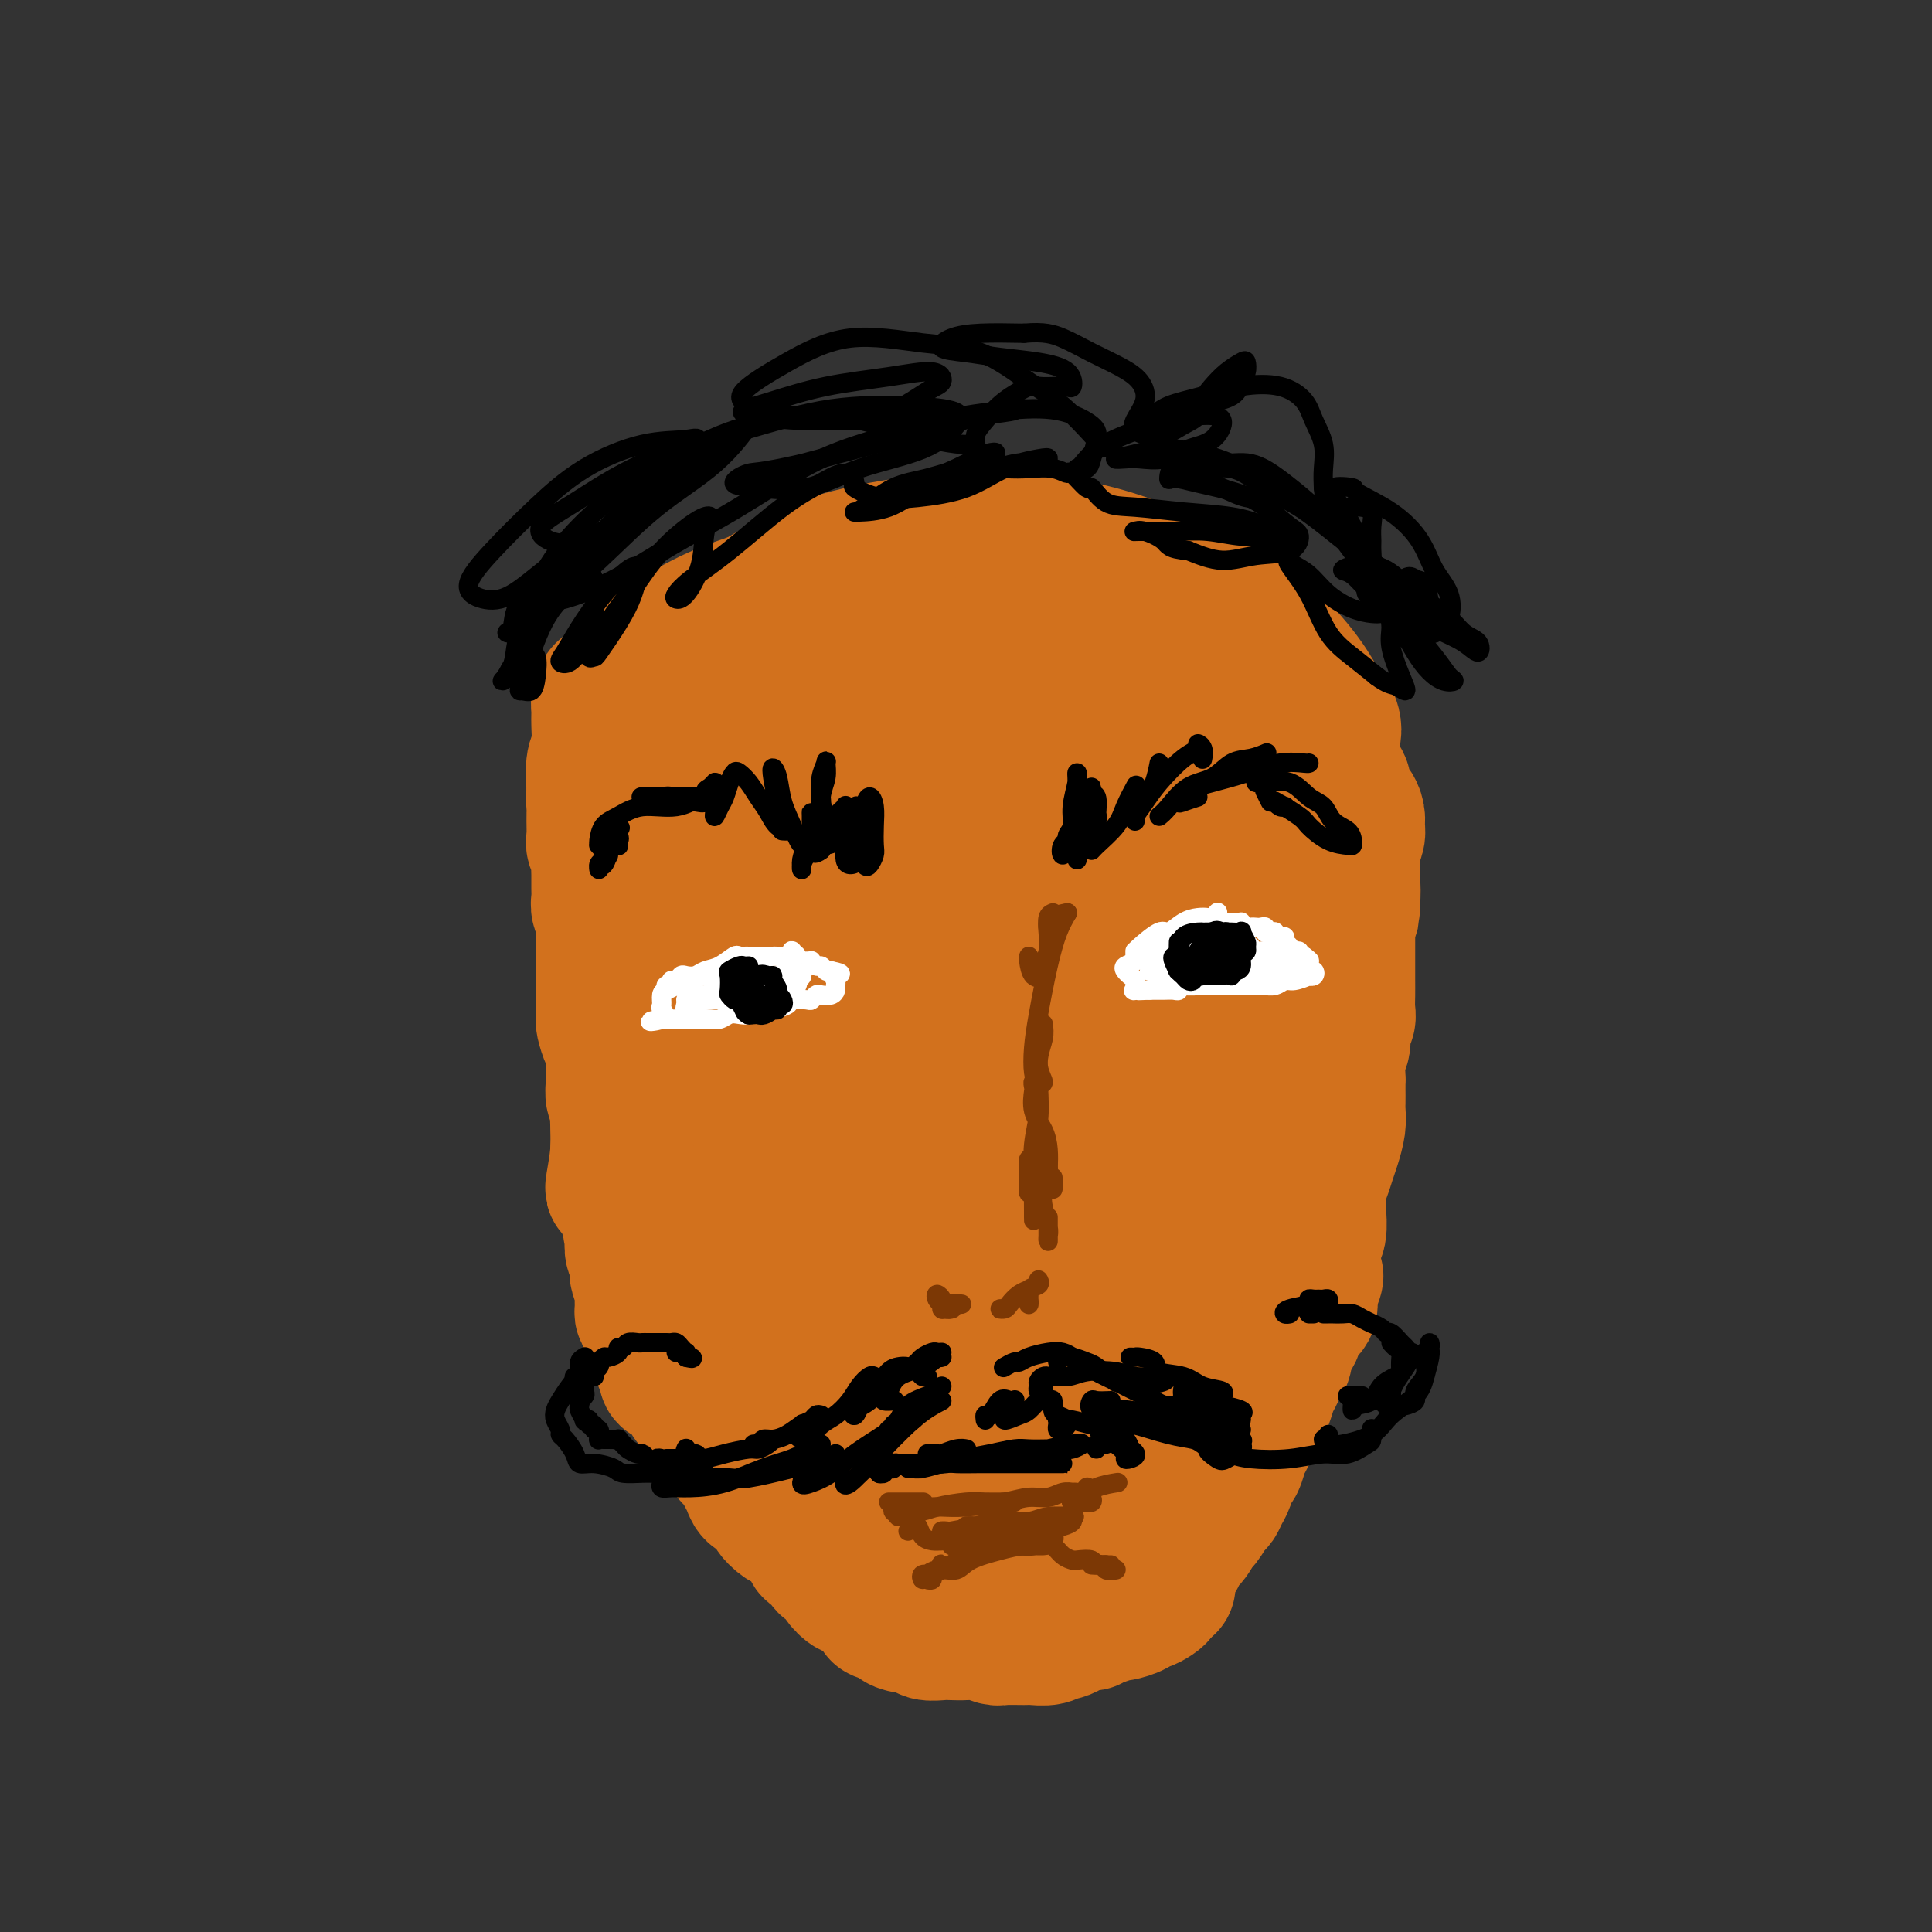 <svg viewBox='0 0 400 400' version='1.1' xmlns='http://www.w3.org/2000/svg' xmlns:xlink='http://www.w3.org/1999/xlink'><rect x="0" y="0" width="400" height="400" fill="#333333" stroke="none"/><g fill='none' stroke='rgb(210,113,29)' stroke-width='28' stroke-linecap='round' stroke-linejoin='round'><path d='M130,140c-0.000,-0.465 -0.001,-0.931 0,0c0.001,0.931 0.002,3.258 0,6c-0.002,2.742 -0.008,5.899 0,10c0.008,4.101 0.031,9.146 0,15c-0.031,5.854 -0.117,12.519 0,19c0.117,6.481 0.438,12.780 0,19c-0.438,6.220 -1.634,12.360 -2,17c-0.366,4.640 0.098,7.780 0,11c-0.098,3.220 -0.757,6.521 -1,8c-0.243,1.479 -0.069,1.137 0,1c0.069,-0.137 0.035,-0.068 0,0'/><path d='M133,174c-0.007,0.160 -0.013,0.321 0,2c0.013,1.679 0.047,4.877 0,9c-0.047,4.123 -0.173,9.172 0,15c0.173,5.828 0.645,12.433 1,19c0.355,6.567 0.592,13.094 1,18c0.408,4.906 0.986,8.191 2,12c1.014,3.809 2.465,8.141 3,10c0.535,1.859 0.153,1.245 0,1c-0.153,-0.245 -0.076,-0.123 0,0'/><path d='M134,251c-0.030,0.331 -0.059,0.661 0,1c0.059,0.339 0.208,0.685 0,1c-0.208,0.315 -0.773,0.597 -1,1c-0.227,0.403 -0.114,0.926 0,1c0.114,0.074 0.231,-0.301 0,0c-0.231,0.301 -0.809,1.278 -1,2c-0.191,0.722 0.005,1.191 0,2c-0.005,0.809 -0.212,1.959 0,3c0.212,1.041 0.842,1.972 1,3c0.158,1.028 -0.158,2.152 0,3c0.158,0.848 0.788,1.419 1,2c0.212,0.581 0.005,1.173 0,1c-0.005,-0.173 0.192,-1.110 0,-2c-0.192,-0.890 -0.773,-1.731 -1,-5c-0.227,-3.269 -0.099,-8.964 0,-14c0.099,-5.036 0.171,-9.412 0,-15c-0.171,-5.588 -0.584,-12.389 -1,-17c-0.416,-4.611 -0.833,-7.032 -1,-8c-0.167,-0.968 -0.083,-0.484 0,0'/><path d='M128,161c0.000,-1.077 0.000,-2.154 0,-4c-0.000,-1.846 -0.000,-4.460 0,-6c0.000,-1.540 0.001,-2.007 0,-3c-0.001,-0.993 -0.002,-2.513 0,-3c0.002,-0.487 0.008,0.057 0,0c-0.008,-0.057 -0.031,-0.716 0,-1c0.031,-0.284 0.117,-0.194 0,0c-0.117,0.194 -0.435,0.491 0,2c0.435,1.509 1.623,4.231 2,8c0.377,3.769 -0.057,8.587 0,17c0.057,8.413 0.604,20.422 1,29c0.396,8.578 0.642,13.726 1,19c0.358,5.274 0.829,10.675 1,14c0.171,3.325 0.044,4.575 0,6c-0.044,1.425 -0.003,3.025 0,4c0.003,0.975 -0.030,1.326 0,1c0.030,-0.326 0.125,-1.330 0,-3c-0.125,-1.670 -0.468,-4.006 -1,-7c-0.532,-2.994 -1.253,-6.645 -2,-11c-0.747,-4.355 -1.520,-9.415 -2,-15c-0.480,-5.585 -0.668,-11.696 -1,-15c-0.332,-3.304 -0.809,-3.801 -1,-4c-0.191,-0.199 -0.095,-0.099 0,0'/><path d='M126,147c0.359,-1.404 0.718,-2.808 1,-4c0.282,-1.192 0.487,-2.173 1,-3c0.513,-0.827 1.334,-1.499 2,-2c0.666,-0.501 1.177,-0.829 3,-2c1.823,-1.171 4.957,-3.184 8,-5c3.043,-1.816 5.995,-3.435 10,-5c4.005,-1.565 9.063,-3.074 13,-4c3.937,-0.926 6.754,-1.267 10,-1c3.246,0.267 6.922,1.144 10,2c3.078,0.856 5.560,1.692 12,2c6.440,0.308 16.840,0.088 21,0c4.160,-0.088 2.080,-0.044 0,0'/><path d='M150,135c-1.515,-0.126 -3.031,-0.251 -4,-1c-0.969,-0.749 -1.392,-2.121 -1,-3c0.392,-0.879 1.598,-1.265 3,-2c1.402,-0.735 3.000,-1.819 5,-3c2.000,-1.181 4.401,-2.459 7,-4c2.599,-1.541 5.397,-3.345 10,-5c4.603,-1.655 11.013,-3.162 17,-4c5.987,-0.838 11.553,-1.008 17,-1c5.447,0.008 10.775,0.195 16,1c5.225,0.805 10.348,2.228 15,4c4.652,1.772 8.833,3.892 13,6c4.167,2.108 8.322,4.202 12,7c3.678,2.798 6.881,6.298 9,9c2.119,2.702 3.153,4.606 4,6c0.847,1.394 1.506,2.279 2,3c0.494,0.721 0.822,1.277 1,2c0.178,0.723 0.204,1.612 0,2c-0.204,0.388 -0.640,0.274 -1,1c-0.360,0.726 -0.646,2.294 -1,4c-0.354,1.706 -0.777,3.552 -1,5c-0.223,1.448 -0.244,2.498 0,5c0.244,2.502 0.755,6.457 1,10c0.245,3.543 0.224,6.673 0,10c-0.224,3.327 -0.651,6.850 -1,10c-0.349,3.150 -0.618,5.927 -1,9c-0.382,3.073 -0.876,6.442 -1,9c-0.124,2.558 0.120,4.304 0,7c-0.120,2.696 -0.606,6.342 -1,9c-0.394,2.658 -0.697,4.329 -1,6'/><path d='M269,237c-1.246,14.327 -0.863,7.644 -1,6c-0.137,-1.644 -0.796,1.750 -1,4c-0.204,2.250 0.047,3.356 0,5c-0.047,1.644 -0.391,3.826 -1,6c-0.609,2.174 -1.484,4.341 -2,6c-0.516,1.659 -0.673,2.812 -1,4c-0.327,1.188 -0.824,2.412 -1,3c-0.176,0.588 -0.032,0.539 0,1c0.032,0.461 -0.047,1.432 0,2c0.047,0.568 0.220,0.733 0,1c-0.220,0.267 -0.834,0.635 -1,1c-0.166,0.365 0.114,0.727 0,1c-0.114,0.273 -0.623,0.458 -1,1c-0.377,0.542 -0.622,1.440 -1,2c-0.378,0.560 -0.888,0.783 -1,1c-0.112,0.217 0.173,0.429 0,1c-0.173,0.571 -0.804,1.503 -1,2c-0.196,0.497 0.042,0.559 0,1c-0.042,0.441 -0.366,1.259 -1,2c-0.634,0.741 -1.580,1.404 -2,2c-0.420,0.596 -0.314,1.125 -1,2c-0.686,0.875 -2.165,2.096 -3,3c-0.835,0.904 -1.026,1.491 -2,2c-0.974,0.509 -2.730,0.941 -4,2c-1.270,1.059 -2.055,2.744 -3,4c-0.945,1.256 -2.051,2.083 -3,3c-0.949,0.917 -1.740,1.925 -3,3c-1.260,1.075 -2.987,2.216 -4,3c-1.013,0.784 -1.311,1.211 -2,2c-0.689,0.789 -1.768,1.940 -3,3c-1.232,1.060 -2.616,2.030 -4,3'/><path d='M222,319c-5.860,5.369 -3.510,2.790 -3,2c0.510,-0.790 -0.819,0.209 -2,1c-1.181,0.791 -2.215,1.375 -3,2c-0.785,0.625 -1.323,1.290 -2,2c-0.677,0.710 -1.495,1.465 -2,2c-0.505,0.535 -0.699,0.851 -1,1c-0.301,0.149 -0.711,0.132 -1,0c-0.289,-0.132 -0.459,-0.379 -1,0c-0.541,0.379 -1.455,1.383 -2,2c-0.545,0.617 -0.723,0.845 -1,1c-0.277,0.155 -0.653,0.236 -1,0c-0.347,-0.236 -0.665,-0.788 -1,-1c-0.335,-0.212 -0.686,-0.084 -1,0c-0.314,0.084 -0.592,0.124 -1,0c-0.408,-0.124 -0.948,-0.414 -2,-1c-1.052,-0.586 -2.618,-1.469 -3,-2c-0.382,-0.531 0.418,-0.708 0,-1c-0.418,-0.292 -2.055,-0.697 -3,-1c-0.945,-0.303 -1.197,-0.504 -2,-1c-0.803,-0.496 -2.158,-1.286 -3,-2c-0.842,-0.714 -1.173,-1.350 -2,-2c-0.827,-0.650 -2.151,-1.314 -3,-2c-0.849,-0.686 -1.223,-1.395 -2,-2c-0.777,-0.605 -1.955,-1.107 -3,-2c-1.045,-0.893 -1.955,-2.178 -3,-3c-1.045,-0.822 -2.224,-1.183 -3,-2c-0.776,-0.817 -1.150,-2.092 -2,-3c-0.850,-0.908 -2.176,-1.450 -3,-2c-0.824,-0.550 -1.145,-1.110 -2,-2c-0.855,-0.890 -2.244,-2.112 -3,-3c-0.756,-0.888 -0.878,-1.444 -1,-2'/><path d='M160,298c-6.445,-4.999 -3.557,-1.497 -3,-1c0.557,0.497 -1.216,-2.013 -2,-3c-0.784,-0.987 -0.577,-0.453 -1,-1c-0.423,-0.547 -1.475,-2.176 -2,-3c-0.525,-0.824 -0.522,-0.844 -1,-1c-0.478,-0.156 -1.437,-0.449 -2,-1c-0.563,-0.551 -0.729,-1.358 -1,-2c-0.271,-0.642 -0.646,-1.117 -1,-2c-0.354,-0.883 -0.686,-2.174 -1,-3c-0.314,-0.826 -0.610,-1.186 -1,-2c-0.390,-0.814 -0.874,-2.082 -1,-3c-0.126,-0.918 0.107,-1.487 0,-2c-0.107,-0.513 -0.554,-0.971 -1,-2c-0.446,-1.029 -0.893,-2.630 -1,-4c-0.107,-1.370 0.125,-2.509 0,-4c-0.125,-1.491 -0.608,-3.334 -1,-5c-0.392,-1.666 -0.694,-3.157 -1,-5c-0.306,-1.843 -0.618,-4.040 -1,-6c-0.382,-1.960 -0.835,-3.685 -1,-6c-0.165,-2.315 -0.043,-5.222 0,-8c0.043,-2.778 0.008,-5.429 0,-8c-0.008,-2.571 0.012,-5.064 0,-8c-0.012,-2.936 -0.057,-6.316 0,-9c0.057,-2.684 0.217,-4.672 0,-7c-0.217,-2.328 -0.810,-4.996 -1,-8c-0.190,-3.004 0.022,-6.344 0,-9c-0.022,-2.656 -0.276,-4.629 0,-7c0.276,-2.371 1.084,-5.141 2,-8c0.916,-2.859 1.939,-5.808 3,-8c1.061,-2.192 2.160,-3.626 3,-5c0.840,-1.374 1.420,-2.687 2,-4'/><path d='M147,153c1.666,-3.782 0.831,-0.736 1,0c0.169,0.736 1.341,-0.838 2,-1c0.659,-0.162 0.804,1.086 1,3c0.196,1.914 0.443,4.493 1,10c0.557,5.507 1.426,13.943 2,23c0.574,9.057 0.855,18.734 2,32c1.145,13.266 3.154,30.121 5,41c1.846,10.879 3.528,15.783 5,20c1.472,4.217 2.735,7.748 4,10c1.265,2.252 2.531,3.226 3,4c0.469,0.774 0.141,1.347 0,0c-0.141,-1.347 -0.094,-4.614 0,-9c0.094,-4.386 0.237,-9.890 0,-15c-0.237,-5.110 -0.854,-9.824 0,-21c0.854,-11.176 3.177,-28.813 4,-37c0.823,-8.187 0.144,-6.925 0,-10c-0.144,-3.075 0.245,-10.486 0,-15c-0.245,-4.514 -1.125,-6.131 -2,-8c-0.875,-1.869 -1.746,-3.988 -2,-5c-0.254,-1.012 0.107,-0.915 0,1c-0.107,1.915 -0.683,5.647 -1,13c-0.317,7.353 -0.374,18.327 0,30c0.374,11.673 1.179,24.045 2,34c0.821,9.955 1.658,17.492 3,23c1.342,5.508 3.188,8.985 5,12c1.812,3.015 3.591,5.567 5,7c1.409,1.433 2.449,1.746 3,1c0.551,-0.746 0.611,-2.550 1,-5c0.389,-2.450 1.105,-5.544 2,-12c0.895,-6.456 1.970,-16.273 3,-24c1.030,-7.727 2.015,-13.363 3,-19'/><path d='M199,236c1.632,-11.620 1.213,-10.671 1,-11c-0.213,-0.329 -0.221,-1.938 0,-2c0.221,-0.062 0.669,1.423 0,5c-0.669,3.577 -2.457,9.248 -4,16c-1.543,6.752 -2.843,14.586 -4,23c-1.157,8.414 -2.171,17.406 -3,23c-0.829,5.594 -1.473,7.788 -1,10c0.473,2.212 2.064,4.441 3,5c0.936,0.559 1.218,-0.553 2,-2c0.782,-1.447 2.065,-3.229 3,-6c0.935,-2.771 1.524,-6.533 2,-12c0.476,-5.467 0.840,-12.640 1,-18c0.160,-5.360 0.117,-8.905 0,-10c-0.117,-1.095 -0.306,0.262 -1,4c-0.694,3.738 -1.891,9.856 -3,16c-1.109,6.144 -2.128,12.314 -3,17c-0.872,4.686 -1.597,7.888 -1,10c0.597,2.112 2.515,3.135 4,3c1.485,-0.135 2.536,-1.428 4,-3c1.464,-1.572 3.340,-3.424 5,-6c1.660,-2.576 3.103,-5.875 5,-10c1.897,-4.125 4.249,-9.076 7,-14c2.751,-4.924 5.902,-9.821 9,-14c3.098,-4.179 6.142,-7.641 8,-9c1.858,-1.359 2.529,-0.617 3,1c0.471,1.617 0.743,4.108 0,7c-0.743,2.892 -2.500,6.184 -4,9c-1.500,2.816 -2.742,5.157 -5,9c-2.258,3.843 -5.531,9.189 -8,13c-2.469,3.811 -4.134,6.089 -6,8c-1.866,1.911 -3.933,3.456 -6,5'/><path d='M207,303c-3.829,4.252 -3.402,1.881 -4,1c-0.598,-0.881 -2.222,-0.274 -3,-1c-0.778,-0.726 -0.709,-2.786 0,-4c0.709,-1.214 2.057,-1.584 4,-3c1.943,-1.416 4.481,-3.880 7,-6c2.519,-2.120 5.018,-3.896 8,-6c2.982,-2.104 6.447,-4.538 9,-7c2.553,-2.462 4.194,-4.954 7,-9c2.806,-4.046 6.777,-9.647 9,-13c2.223,-3.353 2.697,-4.458 4,-9c1.303,-4.542 3.433,-12.521 5,-17c1.567,-4.479 2.570,-5.459 3,-7c0.430,-1.541 0.288,-3.642 0,-5c-0.288,-1.358 -0.722,-1.971 -1,-3c-0.278,-1.029 -0.399,-2.474 -1,-3c-0.601,-0.526 -1.682,-0.134 -3,2c-1.318,2.134 -2.873,6.008 -5,11c-2.127,4.992 -4.825,11.101 -7,17c-2.175,5.899 -3.828,11.589 -5,16c-1.172,4.411 -1.862,7.545 -2,10c-0.138,2.455 0.277,4.232 1,6c0.723,1.768 1.756,3.526 4,3c2.244,-0.526 5.701,-3.335 7,-5c1.299,-1.665 0.440,-2.186 1,-5c0.560,-2.814 2.538,-7.919 4,-13c1.462,-5.081 2.409,-10.136 3,-16c0.591,-5.864 0.827,-12.535 1,-20c0.173,-7.465 0.284,-15.723 0,-22c-0.284,-6.277 -0.961,-10.575 -2,-14c-1.039,-3.425 -2.440,-5.979 -5,-6c-2.560,-0.021 -6.280,2.489 -10,5'/><path d='M236,180c-3.931,2.945 -8.760,7.807 -13,13c-4.240,5.193 -7.893,10.719 -12,17c-4.107,6.281 -8.670,13.319 -11,18c-2.330,4.681 -2.428,7.005 -2,9c0.428,1.995 1.384,3.659 3,4c1.616,0.341 3.894,-0.643 6,-2c2.106,-1.357 4.039,-3.086 7,-8c2.961,-4.914 6.950,-13.012 10,-20c3.050,-6.988 5.161,-12.864 7,-19c1.839,-6.136 3.407,-12.530 4,-17c0.593,-4.470 0.212,-7.016 -1,-8c-1.212,-0.984 -3.255,-0.406 -6,2c-2.745,2.406 -6.190,6.641 -10,15c-3.810,8.359 -7.984,20.844 -10,28c-2.016,7.156 -1.876,8.984 0,12c1.876,3.016 5.486,7.219 9,9c3.514,1.781 6.933,1.139 10,0c3.067,-1.139 5.782,-2.774 8,-5c2.218,-2.226 3.939,-5.042 5,-9c1.061,-3.958 1.462,-9.057 2,-15c0.538,-5.943 1.213,-12.729 1,-17c-0.213,-4.271 -1.312,-6.026 -3,-5c-1.688,1.026 -3.964,4.833 -6,10c-2.036,5.167 -3.833,11.693 -5,17c-1.167,5.307 -1.706,9.395 -1,12c0.706,2.605 2.657,3.725 5,4c2.343,0.275 5.078,-0.297 7,-2c1.922,-1.703 3.031,-4.539 4,-8c0.969,-3.461 1.799,-7.547 2,-12c0.201,-4.453 -0.228,-9.272 -1,-14c-0.772,-4.728 -1.886,-9.364 -3,-14'/><path d='M242,175c-1.331,-6.716 -2.660,-9.506 -5,-13c-2.340,-3.494 -5.691,-7.693 -9,-10c-3.309,-2.307 -6.575,-2.723 -10,-3c-3.425,-0.277 -7.008,-0.416 -11,1c-3.992,1.416 -8.392,4.386 -12,7c-3.608,2.614 -6.423,4.871 -9,8c-2.577,3.129 -4.917,7.130 -6,10c-1.083,2.870 -0.911,4.608 0,6c0.911,1.392 2.559,2.437 5,3c2.441,0.563 5.675,0.643 9,-1c3.325,-1.643 6.743,-5.010 9,-8c2.257,-2.990 3.354,-5.602 3,-9c-0.354,-3.398 -2.157,-7.583 -5,-10c-2.843,-2.417 -6.724,-3.067 -10,-4c-3.276,-0.933 -5.947,-2.148 -9,-3c-3.053,-0.852 -6.489,-1.341 -9,-2c-2.511,-0.659 -4.098,-1.490 -5,-2c-0.902,-0.510 -1.119,-0.700 -1,-1c0.119,-0.300 0.576,-0.710 3,-2c2.424,-1.290 6.817,-3.459 11,-5c4.183,-1.541 8.158,-2.455 12,-3c3.842,-0.545 7.552,-0.720 11,0c3.448,0.720 6.633,2.336 9,4c2.367,1.664 3.914,3.377 4,7c0.086,3.623 -1.290,9.158 -3,13c-1.710,3.842 -3.753,5.993 -6,8c-2.247,2.007 -4.699,3.869 -8,5c-3.301,1.131 -7.452,1.530 -11,2c-3.548,0.470 -6.494,1.011 -9,1c-2.506,-0.011 -4.573,-0.575 -5,-2c-0.427,-1.425 0.787,-3.713 2,-6'/><path d='M177,166c1.240,-2.466 3.340,-5.630 6,-8c2.660,-2.370 5.878,-3.945 9,-5c3.122,-1.055 6.146,-1.591 9,0c2.854,1.591 5.538,5.311 7,9c1.462,3.689 1.703,7.349 1,13c-0.703,5.651 -2.349,13.292 -4,18c-1.651,4.708 -3.308,6.483 -5,8c-1.692,1.517 -3.420,2.776 -5,3c-1.580,0.224 -3.013,-0.586 -4,-2c-0.987,-1.414 -1.528,-3.430 -2,-6c-0.472,-2.570 -0.876,-5.693 -1,-10c-0.124,-4.307 0.033,-9.798 0,-14c-0.033,-4.202 -0.256,-7.115 0,-10c0.256,-2.885 0.992,-5.743 2,-8c1.008,-2.257 2.288,-3.915 4,-5c1.712,-1.085 3.856,-1.598 6,-2c2.144,-0.402 4.288,-0.693 6,1c1.712,1.693 2.990,5.369 4,10c1.010,4.631 1.751,10.218 1,17c-0.751,6.782 -2.992,14.759 -5,22c-2.008,7.241 -3.781,13.748 -6,19c-2.219,5.252 -4.884,9.251 -7,12c-2.116,2.749 -3.683,4.248 -5,5c-1.317,0.752 -2.382,0.756 -2,-1c0.382,-1.756 2.212,-5.272 4,-9c1.788,-3.728 3.534,-7.670 6,-12c2.466,-4.330 5.653,-9.050 9,-13c3.347,-3.950 6.856,-7.131 10,-10c3.144,-2.869 5.923,-5.426 9,-7c3.077,-1.574 6.450,-2.164 9,-3c2.550,-0.836 4.275,-1.918 6,-3'/><path d='M239,175c3.235,-1.626 3.823,-2.692 5,-4c1.177,-1.308 2.944,-2.858 4,-5c1.056,-2.142 1.403,-4.876 2,-7c0.597,-2.124 1.445,-3.639 1,-6c-0.445,-2.361 -2.181,-5.569 -4,-8c-1.819,-2.431 -3.719,-4.085 -6,-5c-2.281,-0.915 -4.941,-1.091 -8,-1c-3.059,0.091 -6.516,0.448 -9,1c-2.484,0.552 -3.994,1.299 -5,2c-1.006,0.701 -1.508,1.356 -1,2c0.508,0.644 2.027,1.277 4,2c1.973,0.723 4.402,1.537 7,2c2.598,0.463 5.365,0.575 8,1c2.635,0.425 5.136,1.161 7,2c1.864,0.839 3.089,1.779 4,4c0.911,2.221 1.507,5.722 1,8c-0.507,2.278 -2.118,3.332 -3,4c-0.882,0.668 -1.036,0.951 -2,1c-0.964,0.049 -2.738,-0.136 -4,-1c-1.262,-0.864 -2.010,-2.405 -3,-4c-0.990,-1.595 -2.221,-3.242 -4,-5c-1.779,-1.758 -4.107,-3.627 -6,-6c-1.893,-2.373 -3.352,-5.252 -5,-7c-1.648,-1.748 -3.486,-2.367 -5,-3c-1.514,-0.633 -2.704,-1.280 -4,-2c-1.296,-0.720 -2.698,-1.513 -4,-2c-1.302,-0.487 -2.504,-0.669 -4,-1c-1.496,-0.331 -3.288,-0.810 -5,-1c-1.712,-0.190 -3.346,-0.090 -5,0c-1.654,0.090 -3.330,0.168 -5,0c-1.670,-0.168 -3.335,-0.584 -5,-1'/><path d='M185,135c-5.652,-1.308 -3.783,-1.079 -4,-1c-0.217,0.079 -2.520,0.007 -4,0c-1.480,-0.007 -2.138,0.051 -3,0c-0.862,-0.051 -1.927,-0.210 -3,0c-1.073,0.210 -2.155,0.789 -3,1c-0.845,0.211 -1.454,0.056 -2,0c-0.546,-0.056 -1.031,-0.011 -2,0c-0.969,0.011 -2.423,-0.011 -4,0c-1.577,0.011 -3.277,0.057 -5,0c-1.723,-0.057 -3.468,-0.215 -5,0c-1.532,0.215 -2.852,0.804 -4,1c-1.148,0.196 -2.125,0.000 -3,0c-0.875,-0.000 -1.647,0.196 -2,0c-0.353,-0.196 -0.287,-0.783 0,-1c0.287,-0.217 0.796,-0.062 1,0c0.204,0.062 0.102,0.031 0,0'/><path d='M147,131c0.137,0.047 0.274,0.094 0,0c-0.274,-0.094 -0.958,-0.328 -1,0c-0.042,0.328 0.559,1.217 0,2c-0.559,0.783 -2.279,1.461 -3,2c-0.721,0.539 -0.445,0.938 -1,2c-0.555,1.062 -1.942,2.788 -3,5c-1.058,2.212 -1.789,4.911 -2,7c-0.211,2.089 0.097,3.567 0,5c-0.097,1.433 -0.601,2.820 -1,4c-0.399,1.180 -0.694,2.154 -1,3c-0.306,0.846 -0.622,1.566 -1,2c-0.378,0.434 -0.819,0.582 -1,1c-0.181,0.418 -0.104,1.106 0,1c0.104,-0.106 0.235,-1.007 0,-2c-0.235,-0.993 -0.836,-2.080 -1,-3c-0.164,-0.920 0.110,-1.674 0,-3c-0.110,-1.326 -0.604,-3.224 -1,-4c-0.396,-0.776 -0.694,-0.431 -1,-1c-0.306,-0.569 -0.621,-2.051 -1,-3c-0.379,-0.949 -0.823,-1.364 -1,-2c-0.177,-0.636 -0.089,-1.493 0,-2c0.089,-0.507 0.178,-0.666 0,-1c-0.178,-0.334 -0.622,-0.844 -1,-1c-0.378,-0.156 -0.690,0.042 -1,0c-0.310,-0.042 -0.618,-0.324 -1,0c-0.382,0.324 -0.838,1.253 -1,2c-0.162,0.747 -0.030,1.311 0,2c0.030,0.689 -0.044,1.504 0,3c0.044,1.496 0.204,3.672 0,5c-0.204,1.328 -0.773,1.808 -1,3c-0.227,1.192 -0.114,3.096 0,5'/><path d='M123,163c-0.154,3.549 -0.037,3.421 0,4c0.037,0.579 -0.004,1.864 0,3c0.004,1.136 0.054,2.124 0,3c-0.054,0.876 -0.211,1.642 0,2c0.211,0.358 0.789,0.308 1,1c0.211,0.692 0.056,2.125 0,3c-0.056,0.875 -0.011,1.192 0,2c0.011,0.808 -0.011,2.107 0,3c0.011,0.893 0.056,1.379 0,2c-0.056,0.621 -0.211,1.378 0,2c0.211,0.622 0.789,1.110 1,2c0.211,0.890 0.057,2.182 0,3c-0.057,0.818 -0.015,1.160 0,2c0.015,0.840 0.004,2.176 0,3c-0.004,0.824 -0.002,1.136 0,2c0.002,0.864 0.003,2.280 0,3c-0.003,0.720 -0.011,0.745 0,2c0.011,1.255 0.041,3.742 0,5c-0.041,1.258 -0.154,1.288 0,2c0.154,0.712 0.576,2.106 1,3c0.424,0.894 0.849,1.287 1,2c0.151,0.713 0.026,1.745 0,3c-0.026,1.255 0.046,2.732 0,4c-0.046,1.268 -0.209,2.325 0,3c0.209,0.675 0.791,0.967 1,2c0.209,1.033 0.046,2.808 0,4c-0.046,1.192 0.026,1.800 0,3c-0.026,1.200 -0.151,2.992 0,4c0.151,1.008 0.579,1.233 1,2c0.421,0.767 0.835,2.076 1,3c0.165,0.924 0.083,1.462 0,2'/><path d='M130,247c1.099,13.580 0.346,5.530 0,3c-0.346,-2.530 -0.285,0.459 0,2c0.285,1.541 0.794,1.635 1,2c0.206,0.365 0.108,1.001 0,2c-0.108,0.999 -0.226,2.360 0,3c0.226,0.640 0.796,0.560 1,1c0.204,0.440 0.040,1.402 0,2c-0.040,0.598 0.042,0.832 0,1c-0.042,0.168 -0.208,0.268 0,1c0.208,0.732 0.791,2.094 1,3c0.209,0.906 0.046,1.355 0,2c-0.046,0.645 0.025,1.486 0,2c-0.025,0.514 -0.148,0.702 0,1c0.148,0.298 0.565,0.708 1,1c0.435,0.292 0.887,0.467 1,1c0.113,0.533 -0.114,1.424 0,2c0.114,0.576 0.570,0.837 1,1c0.430,0.163 0.833,0.229 1,1c0.167,0.771 0.096,2.249 0,3c-0.096,0.751 -0.219,0.776 0,1c0.219,0.224 0.780,0.648 1,1c0.220,0.352 0.100,0.633 0,1c-0.100,0.367 -0.181,0.820 0,1c0.181,0.180 0.622,0.088 1,0c0.378,-0.088 0.693,-0.173 1,0c0.307,0.173 0.606,0.605 1,1c0.394,0.395 0.882,0.752 1,1c0.118,0.248 -0.133,0.386 0,1c0.133,0.614 0.651,1.704 1,2c0.349,0.296 0.528,-0.201 1,0c0.472,0.201 1.236,1.101 2,2'/><path d='M146,292c1.123,1.445 -0.069,1.059 0,1c0.069,-0.059 1.398,0.211 2,1c0.602,0.789 0.476,2.098 1,3c0.524,0.902 1.699,1.396 2,2c0.301,0.604 -0.271,1.318 0,2c0.271,0.682 1.384,1.333 2,2c0.616,0.667 0.733,1.348 1,2c0.267,0.652 0.683,1.273 1,2c0.317,0.727 0.536,1.561 1,2c0.464,0.439 1.175,0.485 2,1c0.825,0.515 1.764,1.499 2,2c0.236,0.501 -0.232,0.519 0,1c0.232,0.481 1.163,1.424 2,2c0.837,0.576 1.581,0.785 2,1c0.419,0.215 0.511,0.438 1,1c0.489,0.562 1.373,1.464 2,2c0.627,0.536 0.998,0.706 1,1c0.002,0.294 -0.365,0.711 0,1c0.365,0.289 1.464,0.449 2,1c0.536,0.551 0.511,1.492 1,2c0.489,0.508 1.492,0.584 2,1c0.508,0.416 0.520,1.171 1,2c0.480,0.829 1.429,1.731 2,2c0.571,0.269 0.765,-0.096 1,0c0.235,0.096 0.511,0.653 1,1c0.489,0.347 1.192,0.485 2,1c0.808,0.515 1.722,1.409 2,2c0.278,0.591 -0.080,0.880 0,1c0.080,0.120 0.599,0.071 1,0c0.401,-0.071 0.686,-0.163 1,0c0.314,0.163 0.657,0.582 1,1'/><path d='M185,335c3.799,3.035 1.795,0.621 1,0c-0.795,-0.621 -0.381,0.551 0,1c0.381,0.449 0.730,0.177 1,0c0.270,-0.177 0.460,-0.258 1,0c0.540,0.258 1.428,0.854 2,1c0.572,0.146 0.828,-0.157 1,0c0.172,0.157 0.261,0.773 1,1c0.739,0.227 2.128,0.065 3,0c0.872,-0.065 1.229,-0.031 2,0c0.771,0.031 1.958,0.061 3,0c1.042,-0.061 1.941,-0.213 3,0c1.059,0.213 2.279,0.790 3,1c0.721,0.210 0.942,0.052 2,0c1.058,-0.052 2.951,0.001 4,0c1.049,-0.001 1.254,-0.055 2,0c0.746,0.055 2.034,0.221 3,0c0.966,-0.221 1.612,-0.829 2,-1c0.388,-0.171 0.520,0.094 1,0c0.480,-0.094 1.310,-0.546 2,-1c0.690,-0.454 1.240,-0.910 2,-1c0.760,-0.090 1.732,0.187 2,0c0.268,-0.187 -0.166,-0.837 0,-1c0.166,-0.163 0.934,0.163 2,0c1.066,-0.163 2.431,-0.813 3,-1c0.569,-0.187 0.341,0.091 1,0c0.659,-0.091 2.205,-0.549 3,-1c0.795,-0.451 0.840,-0.894 1,-1c0.160,-0.106 0.435,0.126 1,0c0.565,-0.126 1.421,-0.611 2,-1c0.579,-0.389 0.880,-0.683 1,-1c0.120,-0.317 0.060,-0.659 0,-1'/><path d='M240,329c3.554,-1.515 0.940,-0.303 0,0c-0.940,0.303 -0.205,-0.303 0,-1c0.205,-0.697 -0.118,-1.487 0,-2c0.118,-0.513 0.678,-0.751 1,-1c0.322,-0.249 0.405,-0.509 1,-1c0.595,-0.491 1.703,-1.215 2,-2c0.297,-0.785 -0.215,-1.633 0,-2c0.215,-0.367 1.157,-0.254 2,-1c0.843,-0.746 1.588,-2.350 2,-3c0.412,-0.650 0.492,-0.347 1,-1c0.508,-0.653 1.446,-2.263 2,-3c0.554,-0.737 0.726,-0.601 1,-1c0.274,-0.399 0.651,-1.332 1,-2c0.349,-0.668 0.671,-1.071 1,-2c0.329,-0.929 0.666,-2.384 1,-3c0.334,-0.616 0.667,-0.391 1,-1c0.333,-0.609 0.667,-2.050 1,-3c0.333,-0.950 0.667,-1.408 1,-2c0.333,-0.592 0.667,-1.317 1,-2c0.333,-0.683 0.667,-1.324 1,-2c0.333,-0.676 0.666,-1.388 1,-2c0.334,-0.612 0.668,-1.123 1,-2c0.332,-0.877 0.661,-2.121 1,-3c0.339,-0.879 0.686,-1.393 1,-2c0.314,-0.607 0.594,-1.307 1,-2c0.406,-0.693 0.939,-1.378 1,-2c0.061,-0.622 -0.351,-1.180 0,-2c0.351,-0.820 1.465,-1.900 2,-3c0.535,-1.100 0.490,-2.219 1,-3c0.510,-0.781 1.574,-1.223 2,-2c0.426,-0.777 0.213,-1.888 0,-3'/><path d='M271,268c2.786,-6.689 0.751,-2.912 0,-2c-0.751,0.912 -0.216,-1.040 0,-2c0.216,-0.960 0.114,-0.926 0,-1c-0.114,-0.074 -0.241,-0.254 0,-1c0.241,-0.746 0.849,-2.058 1,-3c0.151,-0.942 -0.157,-1.515 0,-2c0.157,-0.485 0.777,-0.881 1,-2c0.223,-1.119 0.049,-2.960 0,-4c-0.049,-1.040 0.028,-1.278 0,-2c-0.028,-0.722 -0.161,-1.929 0,-3c0.161,-1.071 0.618,-2.005 1,-3c0.382,-0.995 0.691,-2.050 1,-3c0.309,-0.950 0.619,-1.796 1,-3c0.381,-1.204 0.834,-2.764 1,-4c0.166,-1.236 0.045,-2.146 0,-3c-0.045,-0.854 -0.013,-1.653 0,-2c0.013,-0.347 0.008,-0.241 0,-1c-0.008,-0.759 -0.017,-2.381 0,-3c0.017,-0.619 0.061,-0.235 0,-1c-0.061,-0.765 -0.227,-2.679 0,-4c0.227,-1.321 0.845,-2.047 1,-3c0.155,-0.953 -0.155,-2.131 0,-3c0.155,-0.869 0.774,-1.429 1,-2c0.226,-0.571 0.061,-1.154 0,-2c-0.061,-0.846 -0.016,-1.956 0,-3c0.016,-1.044 0.004,-2.022 0,-3c-0.004,-0.978 -0.001,-1.955 0,-3c0.001,-1.045 0.000,-2.156 0,-3c-0.000,-0.844 -0.000,-1.419 0,-2c0.000,-0.581 0.000,-1.166 0,-2c-0.000,-0.834 -0.000,-1.917 0,-3'/><path d='M279,190c1.464,-12.419 1.125,-4.468 1,-2c-0.125,2.468 -0.034,-0.549 0,-2c0.034,-1.451 0.013,-1.337 0,-2c-0.013,-0.663 -0.018,-2.103 0,-3c0.018,-0.897 0.058,-1.251 0,-2c-0.058,-0.749 -0.214,-1.893 0,-3c0.214,-1.107 0.800,-2.176 1,-3c0.200,-0.824 0.016,-1.405 0,-2c-0.016,-0.595 0.136,-1.206 0,-2c-0.136,-0.794 -0.558,-1.771 -1,-2c-0.442,-0.229 -0.902,0.290 -1,0c-0.098,-0.290 0.167,-1.387 0,-2c-0.167,-0.613 -0.765,-0.740 -1,-1c-0.235,-0.260 -0.105,-0.651 0,-1c0.105,-0.349 0.187,-0.656 0,-1c-0.187,-0.344 -0.641,-0.724 -1,-1c-0.359,-0.276 -0.622,-0.446 -1,-1c-0.378,-0.554 -0.871,-1.492 -1,-2c-0.129,-0.508 0.105,-0.588 0,-1c-0.105,-0.412 -0.550,-1.157 -1,-2c-0.450,-0.843 -0.904,-1.785 -1,-2c-0.096,-0.215 0.167,0.297 0,0c-0.167,-0.297 -0.763,-1.403 -1,-2c-0.237,-0.597 -0.116,-0.685 0,-1c0.116,-0.315 0.227,-0.858 0,-1c-0.227,-0.142 -0.793,0.117 -1,0c-0.207,-0.117 -0.056,-0.608 0,-1c0.056,-0.392 0.016,-0.683 0,-1c-0.016,-0.317 -0.008,-0.658 0,-1'/><path d='M271,146c-1.580,-3.590 -0.529,-1.064 0,0c0.529,1.064 0.535,0.667 0,1c-0.535,0.333 -1.610,1.396 -2,2c-0.390,0.604 -0.093,0.750 0,1c0.093,0.250 -0.017,0.603 0,1c0.017,0.397 0.162,0.838 0,1c-0.162,0.162 -0.631,0.043 -1,0c-0.369,-0.043 -0.638,-0.012 -1,0c-0.362,0.012 -0.818,0.003 -1,0c-0.182,-0.003 -0.091,-0.002 0,0'/><path d='M258,159c-0.422,0.000 -0.844,0.000 -1,0c-0.156,0.000 -0.044,0.000 0,0c0.044,0.000 0.022,0.000 0,0'/></g>
<g fill='none' stroke='rgb(0,0,0)' stroke-width='4' stroke-linecap='round' stroke-linejoin='round'><path d='M223,178c0.024,-0.248 0.049,-0.495 0,-1c-0.049,-0.505 -0.171,-1.266 0,-2c0.171,-0.734 0.634,-1.441 1,-2c0.366,-0.559 0.633,-0.972 1,-2c0.367,-1.028 0.832,-2.672 1,-4c0.168,-1.328 0.038,-2.339 0,-3c-0.038,-0.661 0.015,-0.970 0,-1c-0.015,-0.030 -0.099,0.221 0,1c0.099,0.779 0.379,2.087 0,3c-0.379,0.913 -1.418,1.430 -2,2c-0.582,0.570 -0.706,1.192 -1,2c-0.294,0.808 -0.758,1.800 -1,2c-0.242,0.200 -0.261,-0.394 0,-1c0.261,-0.606 0.802,-1.225 1,-2c0.198,-0.775 0.054,-1.707 0,-3c-0.054,-1.293 -0.019,-2.948 0,-4c0.019,-1.052 0.020,-1.502 0,-2c-0.020,-0.498 -0.062,-1.045 0,-1c0.062,0.045 0.228,0.683 0,2c-0.228,1.317 -0.849,3.315 -1,5c-0.151,1.685 0.168,3.058 0,4c-0.168,0.942 -0.824,1.454 -1,2c-0.176,0.546 0.126,1.128 0,2c-0.126,0.872 -0.681,2.036 -1,2c-0.319,-0.036 -0.402,-1.270 0,-2c0.402,-0.730 1.288,-0.955 2,-2c0.712,-1.045 1.249,-2.910 2,-4c0.751,-1.090 1.717,-1.406 2,-2c0.283,-0.594 -0.116,-1.468 0,-2c0.116,-0.532 0.747,-0.724 1,0c0.253,0.724 0.126,2.362 0,4'/><path d='M227,169c0.702,-0.127 -0.545,2.556 -1,4c-0.455,1.444 -0.120,1.647 0,2c0.120,0.353 0.026,0.854 0,1c-0.026,0.146 0.018,-0.063 1,-1c0.982,-0.937 2.902,-2.602 4,-4c1.098,-1.398 1.372,-2.530 2,-4c0.628,-1.470 1.608,-3.277 2,-4c0.392,-0.723 0.196,-0.361 0,0'/><path d='M240,158c-0.258,1.320 -0.515,2.639 -1,4c-0.485,1.361 -1.196,2.762 -2,4c-0.804,1.238 -1.701,2.311 -2,3c-0.299,0.689 -0.002,0.994 0,1c0.002,0.006 -0.293,-0.288 0,-1c0.293,-0.712 1.174,-1.841 2,-3c0.826,-1.159 1.598,-2.347 3,-4c1.402,-1.653 3.433,-3.770 5,-5c1.567,-1.230 2.668,-1.573 3,-2c0.332,-0.427 -0.107,-0.939 0,-1c0.107,-0.061 0.760,0.330 1,1c0.240,0.670 0.069,1.620 0,2c-0.069,0.380 -0.034,0.190 0,0'/><path d='M240,169c0.518,-0.430 1.037,-0.860 2,-2c0.963,-1.140 2.371,-2.989 4,-4c1.629,-1.011 3.481,-1.185 5,-2c1.519,-0.815 2.706,-2.270 4,-3c1.294,-0.730 2.694,-0.735 4,-1c1.306,-0.265 2.516,-0.790 3,-1c0.484,-0.210 0.242,-0.105 0,0'/><path d='M248,165c-1.161,0.375 -2.322,0.750 -3,1c-0.678,0.250 -0.871,0.375 -1,0c-0.129,-0.375 -0.192,-1.249 1,-2c1.192,-0.751 3.640,-1.378 6,-2c2.360,-0.622 4.632,-1.238 7,-2c2.368,-0.762 4.830,-1.668 7,-2c2.170,-0.332 4.046,-0.089 5,0c0.954,0.089 0.987,0.026 1,0c0.013,-0.026 0.007,-0.013 0,0'/><path d='M261,162c-0.524,-0.022 -1.048,-0.043 -1,0c0.048,0.043 0.669,0.151 2,0c1.331,-0.151 3.372,-0.560 5,0c1.628,0.560 2.843,2.090 4,3c1.157,0.910 2.258,1.200 3,2c0.742,0.800 1.126,2.109 2,3c0.874,0.891 2.237,1.362 3,2c0.763,0.638 0.926,1.443 1,2c0.074,0.557 0.059,0.867 0,1c-0.059,0.133 -0.164,0.091 -1,0c-0.836,-0.091 -2.405,-0.229 -4,-1c-1.595,-0.771 -3.216,-2.176 -4,-3c-0.784,-0.824 -0.732,-1.069 -2,-2c-1.268,-0.931 -3.855,-2.549 -5,-3c-1.145,-0.451 -0.847,0.263 -1,0c-0.153,-0.263 -0.758,-1.504 -1,-2c-0.242,-0.496 -0.121,-0.248 0,0'/><path d='M266,167c0.083,-0.030 0.167,-0.060 0,0c-0.167,0.060 -0.583,0.208 -1,0c-0.417,-0.208 -0.833,-0.774 -1,-1c-0.167,-0.226 -0.083,-0.113 0,0'/><path d='M168,171c-0.002,-0.711 -0.003,-1.421 0,-2c0.003,-0.579 0.011,-1.025 0,-1c-0.011,0.025 -0.041,0.523 0,1c0.041,0.477 0.154,0.935 0,2c-0.154,1.065 -0.574,2.738 -1,4c-0.426,1.262 -0.857,2.115 -1,3c-0.143,0.885 0.003,1.804 0,2c-0.003,0.196 -0.155,-0.332 0,-1c0.155,-0.668 0.615,-1.477 1,-2c0.385,-0.523 0.694,-0.762 1,-2c0.306,-1.238 0.610,-3.477 1,-5c0.390,-1.523 0.865,-2.330 1,-3c0.135,-0.670 -0.069,-1.203 0,-1c0.069,0.203 0.410,1.142 0,2c-0.410,0.858 -1.571,1.633 -2,3c-0.429,1.367 -0.125,3.324 0,4c0.125,0.676 0.072,0.072 0,0c-0.072,-0.072 -0.164,0.389 0,0c0.164,-0.389 0.584,-1.628 1,-3c0.416,-1.372 0.829,-2.878 1,-4c0.171,-1.122 0.099,-1.862 0,-3c-0.099,-1.138 -0.227,-2.676 0,-4c0.227,-1.324 0.808,-2.433 1,-3c0.192,-0.567 -0.004,-0.591 0,0c0.004,0.591 0.208,1.797 0,3c-0.208,1.203 -0.827,2.404 -1,4c-0.173,1.596 0.100,3.588 0,5c-0.100,1.412 -0.573,2.244 -1,3c-0.427,0.756 -0.807,1.434 -1,2c-0.193,0.566 -0.198,1.019 0,1c0.198,-0.019 0.599,-0.509 1,-1'/><path d='M169,175c0.265,1.891 1.927,-1.880 3,-4c1.073,-2.120 1.555,-2.588 2,-3c0.445,-0.412 0.851,-0.769 1,-1c0.149,-0.231 0.040,-0.337 0,0c-0.040,0.337 -0.011,1.116 0,2c0.011,0.884 0.005,1.873 0,3c-0.005,1.127 -0.010,2.392 0,3c0.010,0.608 0.034,0.560 0,1c-0.034,0.440 -0.127,1.370 0,2c0.127,0.630 0.475,0.962 1,1c0.525,0.038 1.227,-0.216 2,-1c0.773,-0.784 1.618,-2.096 2,-3c0.382,-0.904 0.301,-1.400 0,-2c-0.301,-0.600 -0.823,-1.305 -1,-2c-0.177,-0.695 -0.009,-1.380 0,-2c0.009,-0.620 -0.141,-1.176 0,-2c0.141,-0.824 0.575,-1.918 1,-2c0.425,-0.082 0.843,0.846 1,2c0.157,1.154 0.053,2.532 0,4c-0.053,1.468 -0.057,3.026 0,4c0.057,0.974 0.173,1.364 0,2c-0.173,0.636 -0.634,1.520 -1,2c-0.366,0.480 -0.636,0.557 -1,0c-0.364,-0.557 -0.821,-1.750 -1,-3c-0.179,-1.250 -0.078,-2.559 0,-4c0.078,-1.441 0.133,-3.014 0,-4c-0.133,-0.986 -0.456,-1.386 -1,-1c-0.544,0.386 -1.311,1.557 -2,3c-0.689,1.443 -1.301,3.158 -2,4c-0.699,0.842 -1.485,0.812 -2,1c-0.515,0.188 -0.757,0.594 -1,1'/><path d='M170,176c-1.594,1.250 -1.579,0.375 -2,0c-0.421,-0.375 -1.279,-0.249 -2,-1c-0.721,-0.751 -1.304,-2.380 -2,-4c-0.696,-1.620 -1.504,-3.233 -2,-5c-0.496,-1.767 -0.679,-3.689 -1,-5c-0.321,-1.311 -0.781,-2.012 -1,-2c-0.219,0.012 -0.197,0.736 0,2c0.197,1.264 0.569,3.069 1,5c0.431,1.931 0.922,3.987 1,5c0.078,1.013 -0.258,0.985 0,1c0.258,0.015 1.111,0.075 1,0c-0.111,-0.075 -1.185,-0.286 -2,-1c-0.815,-0.714 -1.370,-1.930 -2,-3c-0.630,-1.070 -1.335,-1.995 -2,-3c-0.665,-1.005 -1.292,-2.091 -2,-3c-0.708,-0.909 -1.499,-1.639 -2,-2c-0.501,-0.361 -0.712,-0.351 -1,0c-0.288,0.351 -0.651,1.044 -1,2c-0.349,0.956 -0.682,2.174 -1,3c-0.318,0.826 -0.621,1.259 -1,2c-0.379,0.741 -0.833,1.791 -1,2c-0.167,0.209 -0.047,-0.424 0,-1c0.047,-0.576 0.023,-1.095 0,-2c-0.023,-0.905 -0.043,-2.197 0,-3c0.043,-0.803 0.149,-1.119 0,-1c-0.149,0.119 -0.554,0.673 -1,1c-0.446,0.327 -0.934,0.428 -1,1c-0.066,0.572 0.290,1.616 0,2c-0.290,0.384 -1.226,0.110 -2,0c-0.774,-0.110 -1.387,-0.055 -2,0'/><path d='M142,166c-1.531,0.238 -2.360,-0.668 -3,-1c-0.640,-0.332 -1.091,-0.089 -2,0c-0.909,0.089 -2.274,0.024 -3,0c-0.726,-0.024 -0.812,-0.007 -1,0c-0.188,0.007 -0.477,0.002 0,0c0.477,-0.002 1.721,-0.003 3,0c1.279,0.003 2.593,0.009 4,0c1.407,-0.009 2.909,-0.032 4,0c1.091,0.032 1.772,0.120 2,0c0.228,-0.120 0.002,-0.448 -1,0c-1.002,0.448 -2.780,1.671 -5,2c-2.220,0.329 -4.882,-0.237 -7,0c-2.118,0.237 -3.693,1.278 -5,2c-1.307,0.722 -2.348,1.125 -3,2c-0.652,0.875 -0.916,2.223 -1,3c-0.084,0.777 0.013,0.982 0,1c-0.013,0.018 -0.137,-0.150 0,0c0.137,0.150 0.534,0.620 1,1c0.466,0.380 1.000,0.672 1,1c0.000,0.328 -0.533,0.693 -1,1c-0.467,0.307 -0.867,0.555 -1,1c-0.133,0.445 0.001,1.087 0,1c-0.001,-0.087 -0.136,-0.902 0,-1c0.136,-0.098 0.544,0.521 1,0c0.456,-0.521 0.959,-2.181 1,-3c0.041,-0.819 -0.381,-0.797 0,-1c0.381,-0.203 1.564,-0.632 2,-1c0.436,-0.368 0.125,-0.677 0,-1c-0.125,-0.323 -0.062,-0.662 0,-1'/><path d='M128,172c0.685,-1.127 0.396,-0.445 0,0c-0.396,0.445 -0.901,0.654 -1,1c-0.099,0.346 0.208,0.828 0,1c-0.208,0.172 -0.931,0.032 -1,0c-0.069,-0.032 0.515,0.043 1,0c0.485,-0.043 0.872,-0.203 1,0c0.128,0.203 -0.004,0.769 0,1c0.004,0.231 0.145,0.128 0,0c-0.145,-0.128 -0.575,-0.282 -1,0c-0.425,0.282 -0.845,0.999 -1,1c-0.155,0.001 -0.044,-0.714 0,-1c0.044,-0.286 0.022,-0.143 0,0'/></g>
<g fill='none' stroke='rgb(124,56,5)' stroke-width='4' stroke-linecap='round' stroke-linejoin='round'><path d='M218,189c-0.414,0.184 -0.827,0.368 -1,1c-0.173,0.632 -0.105,1.713 0,3c0.105,1.287 0.249,2.779 0,4c-0.249,1.221 -0.890,2.169 -1,3c-0.110,0.831 0.310,1.543 0,2c-0.310,0.457 -1.351,0.659 -2,0c-0.649,-0.659 -0.905,-2.177 -1,-3c-0.095,-0.823 -0.027,-0.949 0,-1c0.027,-0.051 0.014,-0.025 0,0'/><path d='M221,189c-1.125,0.196 -2.250,0.393 -3,1c-0.750,0.607 -1.125,1.625 -1,2c0.125,0.375 0.750,0.107 1,0c0.250,-0.107 0.125,-0.054 0,0'/><path d='M221,189c-0.672,1.154 -1.343,2.308 -2,4c-0.657,1.692 -1.298,3.921 -2,7c-0.702,3.079 -1.465,7.009 -2,10c-0.535,2.991 -0.841,5.043 -1,7c-0.159,1.957 -0.172,3.820 0,5c0.172,1.180 0.530,1.678 1,2c0.470,0.322 1.054,0.468 1,0c-0.054,-0.468 -0.745,-1.549 -1,-3c-0.255,-1.451 -0.073,-3.272 0,-4c0.073,-0.728 0.036,-0.364 0,0'/><path d='M216,212c0.111,0.949 0.222,1.897 0,3c-0.222,1.103 -0.776,2.359 -1,4c-0.224,1.641 -0.116,3.665 0,6c0.116,2.335 0.241,4.979 0,7c-0.241,2.021 -0.849,3.417 -1,5c-0.151,1.583 0.156,3.353 0,5c-0.156,1.647 -0.775,3.170 -1,4c-0.225,0.830 -0.057,0.967 0,1c0.057,0.033 0.001,-0.037 0,-1c-0.001,-0.963 0.052,-2.820 0,-4c-0.052,-1.180 -0.210,-1.682 0,-2c0.210,-0.318 0.788,-0.452 1,-1c0.212,-0.548 0.057,-1.508 0,1c-0.057,2.508 -0.015,8.486 0,11c0.015,2.514 0.003,1.564 0,1c-0.003,-0.564 0.003,-0.742 0,-1c-0.003,-0.258 -0.015,-0.597 0,-2c0.015,-1.403 0.058,-3.870 0,-6c-0.058,-2.130 -0.215,-3.924 0,-6c0.215,-2.076 0.804,-4.433 1,-6c0.196,-1.567 0.001,-2.342 0,-3c-0.001,-0.658 0.194,-1.198 0,-2c-0.194,-0.802 -0.778,-1.867 -1,-2c-0.222,-0.133 -0.084,0.666 0,1c0.084,0.334 0.114,0.203 0,1c-0.114,0.797 -0.371,2.523 0,4c0.371,1.477 1.369,2.705 2,4c0.631,1.295 0.895,2.656 1,4c0.105,1.344 0.053,2.672 0,4'/><path d='M217,242c0.691,3.699 0.917,3.947 1,4c0.083,0.053 0.022,-0.089 0,0c-0.022,0.089 -0.006,0.409 0,0c0.006,-0.409 0.002,-1.545 0,-2c-0.002,-0.455 -0.001,-0.227 0,0'/><path d='M217,241c-0.028,0.271 -0.056,0.541 0,1c0.056,0.459 0.197,1.106 0,2c-0.197,0.894 -0.732,2.034 -1,3c-0.268,0.966 -0.268,1.759 0,3c0.268,1.241 0.804,2.930 1,4c0.196,1.070 0.053,1.522 0,2c-0.053,0.478 -0.014,0.983 0,1c0.014,0.017 0.004,-0.454 0,-1c-0.004,-0.546 -0.001,-1.167 0,-2c0.001,-0.833 0.000,-1.878 0,-2c-0.000,-0.122 -0.000,0.679 0,1c0.000,0.321 0.000,0.160 0,0'/><path d='M208,271c-0.517,-0.016 -1.035,-0.032 -1,0c0.035,0.032 0.622,0.113 1,0c0.378,-0.113 0.546,-0.419 1,-1c0.454,-0.581 1.193,-1.437 2,-2c0.807,-0.563 1.680,-0.832 2,-1c0.320,-0.168 0.086,-0.233 0,0c-0.086,0.233 -0.022,0.764 0,1c0.022,0.236 0.004,0.176 0,0c-0.004,-0.176 0.006,-0.467 0,0c-0.006,0.467 -0.030,1.691 0,2c0.030,0.309 0.113,-0.296 0,-1c-0.113,-0.704 -0.422,-1.508 0,-2c0.422,-0.492 1.575,-0.671 2,-1c0.425,-0.329 0.121,-0.808 0,-1c-0.121,-0.192 -0.061,-0.096 0,0'/><path d='M197,271c-0.338,0.093 -0.675,0.185 -1,0c-0.325,-0.185 -0.637,-0.648 -1,-1c-0.363,-0.352 -0.776,-0.592 -1,-1c-0.224,-0.408 -0.258,-0.985 0,-1c0.258,-0.015 0.808,0.532 1,1c0.192,0.468 0.024,0.856 0,1c-0.024,0.144 0.094,0.042 1,0c0.906,-0.042 2.600,-0.025 3,0c0.400,0.025 -0.495,0.059 -1,0c-0.505,-0.059 -0.620,-0.212 -1,0c-0.380,0.212 -1.025,0.788 -1,1c0.025,0.212 0.722,0.061 1,0c0.278,-0.061 0.139,-0.030 0,0'/><path d='M195,271c0.000,0.000 0.100,0.100 0.1,0.1'/></g>
<g fill='none' stroke='rgb(255,255,255)' stroke-width='4' stroke-linecap='round' stroke-linejoin='round'><path d='M235,197c0.000,0.392 0.000,0.784 0,1c-0.000,0.216 -0.000,0.256 0,0c0.000,-0.256 0.002,-0.809 0,-1c-0.002,-0.191 -0.006,-0.019 0,0c0.006,0.019 0.021,-0.114 1,-1c0.979,-0.886 2.920,-2.525 4,-3c1.080,-0.475 1.297,0.213 2,0c0.703,-0.213 1.891,-1.329 3,-2c1.109,-0.671 2.140,-0.898 3,-1c0.860,-0.102 1.550,-0.079 2,0c0.450,0.079 0.660,0.214 1,0c0.340,-0.214 0.812,-0.775 1,-1c0.188,-0.225 0.094,-0.112 0,0'/><path d='M246,193c-0.208,0.121 -0.417,0.243 0,0c0.417,-0.243 1.459,-0.850 2,-1c0.541,-0.150 0.582,0.156 1,0c0.418,-0.156 1.212,-0.774 2,-1c0.788,-0.226 1.569,-0.062 2,0c0.431,0.062 0.511,0.020 1,0c0.489,-0.020 1.388,-0.020 2,0c0.612,0.020 0.938,0.058 1,0c0.062,-0.058 -0.138,-0.211 0,0c0.138,0.211 0.615,0.788 1,1c0.385,0.212 0.677,0.061 1,0c0.323,-0.061 0.675,-0.030 1,0c0.325,0.030 0.622,0.061 1,0c0.378,-0.061 0.836,-0.212 1,0c0.164,0.212 0.034,0.788 0,1c-0.034,0.212 0.029,0.061 0,0c-0.029,-0.061 -0.149,-0.030 0,0c0.149,0.030 0.566,0.060 1,0c0.434,-0.060 0.886,-0.209 1,0c0.114,0.209 -0.109,0.777 0,1c0.109,0.223 0.550,0.102 1,0c0.450,-0.102 0.908,-0.185 1,0c0.092,0.185 -0.182,0.637 0,1c0.182,0.363 0.818,0.637 1,1c0.182,0.363 -0.092,0.816 0,1c0.092,0.184 0.550,0.101 1,0c0.450,-0.101 0.890,-0.219 1,0c0.110,0.219 -0.112,0.777 0,1c0.112,0.223 0.556,0.112 1,0'/><path d='M270,198c1.460,1.111 1.110,0.890 1,1c-0.110,0.110 0.019,0.552 0,1c-0.019,0.448 -0.184,0.904 0,1c0.184,0.096 0.719,-0.166 1,0c0.281,0.166 0.308,0.762 0,1c-0.308,0.238 -0.949,0.120 -1,0c-0.051,-0.120 0.490,-0.242 0,0c-0.490,0.242 -2.011,0.850 -3,1c-0.989,0.150 -1.448,-0.156 -2,0c-0.552,0.156 -1.199,0.774 -2,1c-0.801,0.226 -1.758,0.061 -2,0c-0.242,-0.061 0.231,-0.016 0,0c-0.231,0.016 -1.166,0.004 -2,0c-0.834,-0.004 -1.567,-0.001 -2,0c-0.433,0.001 -0.567,0.000 -1,0c-0.433,-0.000 -1.167,-0.000 -2,0c-0.833,0.000 -1.766,0.000 -2,0c-0.234,-0.000 0.232,-0.000 0,0c-0.232,0.000 -1.161,0.000 -2,0c-0.839,-0.000 -1.588,-0.001 -2,0c-0.412,0.001 -0.488,0.004 -1,0c-0.512,-0.004 -1.460,-0.015 -2,0c-0.540,0.015 -0.674,0.057 -1,0c-0.326,-0.057 -0.846,-0.211 -1,0c-0.154,0.211 0.058,0.789 0,1c-0.058,0.211 -0.387,0.057 -1,0c-0.613,-0.057 -1.511,-0.015 -2,0c-0.489,0.015 -0.568,0.004 -1,0c-0.432,-0.004 -1.216,-0.002 -2,0'/><path d='M238,205c-4.127,0.158 -1.444,0.054 -1,0c0.444,-0.054 -1.349,-0.057 -2,0c-0.651,0.057 -0.159,0.174 0,0c0.159,-0.174 -0.013,-0.638 0,-1c0.013,-0.362 0.212,-0.622 0,-1c-0.212,-0.378 -0.836,-0.874 -1,-1c-0.164,-0.126 0.131,0.117 0,0c-0.131,-0.117 -0.687,-0.595 -1,-1c-0.313,-0.405 -0.381,-0.736 0,-1c0.381,-0.264 1.211,-0.459 2,-1c0.789,-0.541 1.536,-1.427 3,-2c1.464,-0.573 3.647,-0.833 5,-1c1.353,-0.167 1.878,-0.242 3,0c1.122,0.242 2.840,0.802 4,1c1.160,0.198 1.762,0.035 3,0c1.238,-0.035 3.111,0.057 4,0c0.889,-0.057 0.795,-0.265 1,0c0.205,0.265 0.709,1.002 1,1c0.291,-0.002 0.370,-0.745 0,-1c-0.370,-0.255 -1.187,-0.023 -2,0c-0.813,0.023 -1.620,-0.162 -3,0c-1.380,0.162 -3.334,0.670 -5,1c-1.666,0.330 -3.045,0.483 -4,1c-0.955,0.517 -1.485,1.398 -2,2c-0.515,0.602 -1.014,0.924 -1,1c0.014,0.076 0.542,-0.095 1,0c0.458,0.095 0.845,0.456 2,0c1.155,-0.456 3.077,-1.728 5,-3'/><path d='M250,199c1.866,-0.780 3.031,-1.729 4,-2c0.969,-0.271 1.742,0.138 2,0c0.258,-0.138 0.001,-0.821 -1,-1c-1.001,-0.179 -2.747,0.145 -5,1c-2.253,0.855 -5.013,2.239 -7,3c-1.987,0.761 -3.202,0.899 -4,1c-0.798,0.101 -1.180,0.167 -1,0c0.180,-0.167 0.921,-0.566 2,-1c1.079,-0.434 2.496,-0.903 4,-1c1.504,-0.097 3.094,0.177 4,0c0.906,-0.177 1.126,-0.805 2,-1c0.874,-0.195 2.402,0.043 3,0c0.598,-0.043 0.267,-0.366 0,0c-0.267,0.366 -0.469,1.423 0,2c0.469,0.577 1.608,0.675 2,1c0.392,0.325 0.038,0.875 0,1c-0.038,0.125 0.240,-0.177 0,0c-0.240,0.177 -0.999,0.832 -2,1c-1.001,0.168 -2.244,-0.151 -3,0c-0.756,0.151 -1.026,0.772 -2,1c-0.974,0.228 -2.651,0.062 -4,0c-1.349,-0.062 -2.369,-0.018 -3,0c-0.631,0.018 -0.875,0.012 -1,0c-0.125,-0.012 -0.133,-0.031 0,0c0.133,0.031 0.406,0.110 1,0c0.594,-0.110 1.510,-0.411 3,-1c1.490,-0.589 3.554,-1.467 5,-2c1.446,-0.533 2.274,-0.720 4,-1c1.726,-0.280 4.349,-0.652 6,-1c1.651,-0.348 2.329,-0.671 3,-1c0.671,-0.329 1.336,-0.665 2,-1'/><path d='M264,197c3.603,-0.842 1.112,0.551 0,1c-1.112,0.449 -0.845,-0.048 -1,0c-0.155,0.048 -0.732,0.641 -1,1c-0.268,0.359 -0.228,0.485 -1,0c-0.772,-0.485 -2.358,-1.579 -3,-2c-0.642,-0.421 -0.341,-0.168 -1,0c-0.659,0.168 -2.278,0.253 -3,0c-0.722,-0.253 -0.546,-0.842 -1,-1c-0.454,-0.158 -1.538,0.115 -2,0c-0.462,-0.115 -0.302,-0.619 0,-1c0.302,-0.381 0.747,-0.640 1,-1c0.253,-0.360 0.316,-0.822 1,-1c0.684,-0.178 1.991,-0.073 3,0c1.009,0.073 1.722,0.115 2,0c0.278,-0.115 0.120,-0.386 0,0c-0.120,0.386 -0.204,1.430 0,2c0.204,0.570 0.696,0.667 1,1c0.304,0.333 0.422,0.902 1,1c0.578,0.098 1.618,-0.275 2,0c0.382,0.275 0.105,1.198 0,2c-0.105,0.802 -0.039,1.482 0,2c0.039,0.518 0.050,0.875 0,1c-0.050,0.125 -0.160,0.020 0,0c0.160,-0.020 0.589,0.046 1,0c0.411,-0.046 0.803,-0.205 1,0c0.197,0.205 0.199,0.773 0,1c-0.199,0.227 -0.600,0.114 -1,0'/><path d='M263,203c1.148,1.319 0.519,-0.382 0,-1c-0.519,-0.618 -0.928,-0.151 -1,0c-0.072,0.151 0.194,-0.012 0,0c-0.194,0.012 -0.847,0.199 -1,0c-0.153,-0.199 0.196,-0.786 0,-1c-0.196,-0.214 -0.935,-0.057 -1,0c-0.065,0.057 0.546,0.014 1,0c0.454,-0.014 0.751,-0.000 1,0c0.249,0.000 0.448,-0.013 1,0c0.552,0.013 1.455,0.053 2,0c0.545,-0.053 0.732,-0.200 1,0c0.268,0.200 0.619,0.747 1,1c0.381,0.253 0.793,0.211 1,0c0.207,-0.211 0.210,-0.593 0,-1c-0.210,-0.407 -0.634,-0.841 -1,-1c-0.366,-0.159 -0.673,-0.043 -1,0c-0.327,0.043 -0.675,0.011 -1,0c-0.325,-0.011 -0.626,-0.003 -1,0c-0.374,0.003 -0.821,0.001 -1,0c-0.179,-0.001 -0.089,-0.000 0,0'/><path d='M138,205c-0.120,-0.455 -0.239,-0.910 0,-1c0.239,-0.090 0.837,0.186 1,0c0.163,-0.186 -0.108,-0.834 0,-1c0.108,-0.166 0.594,0.148 1,0c0.406,-0.148 0.730,-0.759 1,-1c0.270,-0.241 0.485,-0.110 1,0c0.515,0.110 1.328,0.201 2,0c0.672,-0.201 1.202,-0.695 2,-1c0.798,-0.305 1.864,-0.421 3,-1c1.136,-0.579 2.343,-1.619 3,-2c0.657,-0.381 0.766,-0.102 1,0c0.234,0.102 0.595,0.027 1,0c0.405,-0.027 0.854,-0.007 1,0c0.146,0.007 -0.011,0.002 0,0c0.011,-0.002 0.192,0.001 1,0c0.808,-0.001 2.245,-0.004 3,0c0.755,0.004 0.828,0.014 1,0c0.172,-0.014 0.443,-0.054 1,0c0.557,0.054 1.401,0.200 2,0c0.599,-0.200 0.951,-0.747 1,-1c0.049,-0.253 -0.207,-0.211 0,0c0.207,0.211 0.878,0.591 1,1c0.122,0.409 -0.304,0.846 0,1c0.304,0.154 1.338,0.026 2,0c0.662,-0.026 0.951,0.049 1,0c0.049,-0.049 -0.142,-0.223 0,0c0.142,0.223 0.615,0.843 1,1c0.385,0.157 0.681,-0.150 1,0c0.319,0.150 0.663,0.757 1,1c0.337,0.243 0.669,0.121 1,0'/><path d='M172,201c3.320,0.643 1.620,0.750 1,1c-0.620,0.250 -0.159,0.642 0,1c0.159,0.358 0.015,0.684 0,1c-0.015,0.316 0.097,0.624 0,1c-0.097,0.376 -0.405,0.819 -1,1c-0.595,0.181 -1.477,0.100 -2,0c-0.523,-0.100 -0.688,-0.220 -1,0c-0.312,0.220 -0.773,0.781 -1,1c-0.227,0.219 -0.220,0.098 -1,0c-0.780,-0.098 -2.345,-0.171 -3,0c-0.655,0.171 -0.398,0.585 -1,1c-0.602,0.415 -2.062,0.829 -3,1c-0.938,0.171 -1.354,0.097 -2,0c-0.646,-0.097 -1.524,-0.218 -2,0c-0.476,0.218 -0.551,0.776 -1,1c-0.449,0.224 -1.271,0.112 -2,0c-0.729,-0.112 -1.364,-0.226 -2,0c-0.636,0.226 -1.272,0.793 -2,1c-0.728,0.207 -1.549,0.056 -2,0c-0.451,-0.056 -0.531,-0.015 -1,0c-0.469,0.015 -1.327,0.004 -2,0c-0.673,-0.004 -1.160,-0.001 -2,0c-0.840,0.001 -2.034,0.000 -3,0c-0.966,-0.000 -1.705,-0.000 -2,0c-0.295,0.000 -0.148,0.000 0,0'/><path d='M137,211c-4.640,0.732 -1.241,0.561 0,0c1.241,-0.561 0.324,-1.512 0,-2c-0.324,-0.488 -0.055,-0.513 0,-1c0.055,-0.487 -0.102,-1.436 0,-2c0.102,-0.564 0.465,-0.743 1,-1c0.535,-0.257 1.241,-0.591 2,-1c0.759,-0.409 1.570,-0.894 2,-1c0.430,-0.106 0.479,0.168 1,0c0.521,-0.168 1.515,-0.777 3,-1c1.485,-0.223 3.462,-0.060 5,0c1.538,0.060 2.637,0.016 4,0c1.363,-0.016 2.992,-0.004 4,0c1.008,0.004 1.397,0.001 2,0c0.603,-0.001 1.419,-0.001 2,0c0.581,0.001 0.925,0.002 1,0c0.075,-0.002 -0.120,-0.008 0,0c0.120,0.008 0.554,0.029 1,0c0.446,-0.029 0.903,-0.109 1,0c0.097,0.109 -0.165,0.407 -1,1c-0.835,0.593 -2.244,1.479 -3,2c-0.756,0.521 -0.860,0.675 -2,1c-1.140,0.325 -3.318,0.819 -5,1c-1.682,0.181 -2.870,0.048 -4,0c-1.130,-0.048 -2.202,-0.013 -3,0c-0.798,0.013 -1.322,0.003 -2,0c-0.678,-0.003 -1.512,-0.001 -2,0c-0.488,0.001 -0.631,0.000 -1,0c-0.369,-0.000 -0.962,-0.000 -1,0c-0.038,0.000 0.481,0.000 1,0'/><path d='M143,207c-1.692,0.063 0.078,0.221 1,0c0.922,-0.221 0.996,-0.819 2,-1c1.004,-0.181 2.937,0.056 4,0c1.063,-0.056 1.254,-0.405 3,-1c1.746,-0.595 5.046,-1.435 7,-2c1.954,-0.565 2.563,-0.855 3,-1c0.437,-0.145 0.703,-0.144 1,0c0.297,0.144 0.625,0.431 0,1c-0.625,0.569 -2.201,1.420 -4,2c-1.799,0.580 -3.819,0.891 -5,1c-1.181,0.109 -1.523,0.018 -2,0c-0.477,-0.018 -1.088,0.039 -2,0c-0.912,-0.039 -2.125,-0.172 -3,0c-0.875,0.172 -1.412,0.649 -2,1c-0.588,0.351 -1.228,0.574 -2,1c-0.772,0.426 -1.677,1.053 -2,1c-0.323,-0.053 -0.065,-0.786 0,-1c0.065,-0.214 -0.062,0.093 0,0c0.062,-0.093 0.314,-0.585 1,-1c0.686,-0.415 1.805,-0.752 3,-1c1.195,-0.248 2.467,-0.406 4,-1c1.533,-0.594 3.329,-1.622 5,-2c1.671,-0.378 3.218,-0.105 4,0c0.782,0.105 0.801,0.042 1,0c0.199,-0.042 0.579,-0.064 1,0c0.421,0.064 0.884,0.213 1,0c0.116,-0.213 -0.113,-0.789 0,-1c0.113,-0.211 0.569,-0.057 1,0c0.431,0.057 0.837,0.016 1,0c0.163,-0.016 0.081,-0.008 0,0'/><path d='M164,202c3.478,-0.822 1.672,-0.378 1,0c-0.672,0.378 -0.212,0.691 0,1c0.212,0.309 0.176,0.615 0,1c-0.176,0.385 -0.492,0.849 -1,1c-0.508,0.151 -1.208,-0.011 -2,0c-0.792,0.011 -1.675,0.195 -2,0c-0.325,-0.195 -0.093,-0.770 0,-1c0.093,-0.230 0.046,-0.115 0,0'/><path d='M164,206c-0.332,0.000 -0.663,0.000 -1,0c-0.337,0.000 -0.678,0.000 -1,0c-0.322,-0.000 -0.625,0.000 -1,0c-0.375,0.000 -0.821,0.000 -1,0c-0.179,0.000 -0.089,0.000 0,0'/></g>
<g fill='none' stroke='rgb(0,0,0)' stroke-width='4' stroke-linecap='round' stroke-linejoin='round'><path d='M195,280c-0.365,0.024 -0.729,0.048 -1,0c-0.271,-0.048 -0.448,-0.170 -1,0c-0.552,0.170 -1.479,0.630 -2,1c-0.521,0.370 -0.635,0.650 -1,1c-0.365,0.350 -0.981,0.769 -1,1c-0.019,0.231 0.560,0.272 1,0c0.440,-0.272 0.741,-0.857 1,-1c0.259,-0.143 0.478,0.156 1,0c0.522,-0.156 1.349,-0.768 2,-1c0.651,-0.232 1.128,-0.086 1,0c-0.128,0.086 -0.860,0.111 -1,0c-0.140,-0.111 0.313,-0.356 0,0c-0.313,0.356 -1.392,1.315 -3,2c-1.608,0.685 -3.744,1.098 -5,2c-1.256,0.902 -1.632,2.294 -2,3c-0.368,0.706 -0.727,0.725 -1,1c-0.273,0.275 -0.458,0.805 0,1c0.458,0.195 1.559,0.056 2,0c0.441,-0.056 0.220,-0.028 0,0'/><path d='M195,287c-0.304,0.348 -0.609,0.695 -1,1c-0.391,0.305 -0.870,0.566 -2,1c-1.130,0.434 -2.912,1.041 -4,2c-1.088,0.959 -1.482,2.271 -2,3c-0.518,0.729 -1.159,0.876 -1,1c0.159,0.124 1.120,0.226 2,0c0.880,-0.226 1.680,-0.779 2,-1c0.320,-0.221 0.160,-0.111 0,0'/><path d='M195,290c-1.735,0.900 -3.470,1.800 -6,4c-2.530,2.200 -5.855,5.700 -8,8c-2.145,2.300 -3.111,3.401 -4,4c-0.889,0.599 -1.702,0.696 -2,1c-0.298,0.304 -0.080,0.813 1,0c1.080,-0.813 3.021,-2.950 4,-4c0.979,-1.050 0.994,-1.014 1,-1c0.006,0.014 0.003,0.007 0,0'/><path d='M187,294c-1.303,0.825 -2.607,1.650 -3,2c-0.393,0.350 0.124,0.226 -1,1c-1.124,0.774 -3.889,2.446 -6,4c-2.111,1.554 -3.567,2.991 -5,4c-1.433,1.009 -2.843,1.591 -4,2c-1.157,0.409 -2.063,0.646 -2,0c0.063,-0.646 1.094,-2.174 2,-3c0.906,-0.826 1.687,-0.950 2,-1c0.313,-0.050 0.156,-0.025 0,0'/><path d='M173,301c-0.304,0.257 -0.608,0.514 -2,1c-1.392,0.486 -3.872,1.202 -7,2c-3.128,0.798 -6.905,1.678 -9,2c-2.095,0.322 -2.510,0.086 -4,0c-1.490,-0.086 -4.055,-0.023 -5,0c-0.945,0.023 -0.270,0.007 0,0c0.270,-0.007 0.135,-0.003 0,0'/><path d='M170,299c-0.523,0.235 -1.045,0.469 -2,1c-0.955,0.531 -2.342,1.357 -4,2c-1.658,0.643 -3.586,1.101 -6,2c-2.414,0.899 -5.312,2.237 -8,3c-2.688,0.763 -5.165,0.950 -7,1c-1.835,0.050 -3.028,-0.038 -4,0c-0.972,0.038 -1.723,0.203 -2,0c-0.277,-0.203 -0.079,-0.772 0,-1c0.079,-0.228 0.040,-0.114 0,0'/><path d='M146,305c-1.320,0.000 -2.641,0.001 -4,0c-1.359,-0.001 -2.757,-0.003 -4,0c-1.243,0.003 -2.331,0.011 -3,0c-0.669,-0.011 -0.918,-0.040 -2,0c-1.082,0.040 -2.996,0.150 -4,0c-1.004,-0.150 -1.099,-0.558 -2,-1c-0.901,-0.442 -2.610,-0.916 -4,-1c-1.390,-0.084 -2.463,0.224 -3,0c-0.537,-0.224 -0.540,-0.980 -1,-2c-0.460,-1.020 -1.378,-2.304 -2,-3c-0.622,-0.696 -0.949,-0.805 -1,-1c-0.051,-0.195 0.174,-0.478 0,-1c-0.174,-0.522 -0.746,-1.284 -1,-2c-0.254,-0.716 -0.188,-1.386 0,-2c0.188,-0.614 0.499,-1.174 1,-2c0.501,-0.826 1.192,-1.920 2,-3c0.808,-1.080 1.732,-2.145 2,-3c0.268,-0.855 -0.120,-1.499 0,-2c0.120,-0.501 0.749,-0.857 1,-1c0.251,-0.143 0.126,-0.071 0,0'/><path d='M121,283c-0.453,-0.083 -0.906,-0.166 -1,0c-0.094,0.166 0.171,0.581 0,1c-0.171,0.419 -0.777,0.844 -1,1c-0.223,0.156 -0.064,0.045 0,0c0.064,-0.045 0.032,-0.022 0,0'/><path d='M208,283c-0.205,0.119 -0.410,0.239 0,0c0.410,-0.239 1.436,-0.835 2,-1c0.564,-0.165 0.665,0.102 1,0c0.335,-0.102 0.902,-0.575 2,-1c1.098,-0.425 2.725,-0.804 4,-1c1.275,-0.196 2.198,-0.210 3,0c0.802,0.210 1.483,0.644 2,1c0.517,0.356 0.870,0.634 1,1c0.130,0.366 0.037,0.819 0,1c-0.037,0.181 -0.019,0.091 0,0'/><path d='M219,282c-0.074,-0.430 -0.148,-0.860 0,-1c0.148,-0.140 0.519,0.009 1,0c0.481,-0.009 1.071,-0.175 2,0c0.929,0.175 2.196,0.692 3,1c0.804,0.308 1.144,0.409 2,1c0.856,0.591 2.230,1.674 3,2c0.770,0.326 0.938,-0.105 1,0c0.062,0.105 0.018,0.744 0,1c-0.018,0.256 -0.009,0.128 0,0'/><path d='M217,285c-0.307,-0.088 -0.614,-0.176 -1,0c-0.386,0.176 -0.849,0.615 -1,1c-0.151,0.385 0.012,0.717 0,1c-0.012,0.283 -0.199,0.517 0,1c0.199,0.483 0.784,1.216 1,1c0.216,-0.216 0.064,-1.382 0,-2c-0.064,-0.618 -0.039,-0.688 0,-1c0.039,-0.312 0.094,-0.864 1,-1c0.906,-0.136 2.664,0.146 4,0c1.336,-0.146 2.252,-0.719 4,-1c1.748,-0.281 4.330,-0.269 6,0c1.670,0.269 2.430,0.794 4,1c1.570,0.206 3.951,0.094 5,0c1.049,-0.094 0.764,-0.169 1,0c0.236,0.169 0.991,0.581 0,1c-0.991,0.419 -3.728,0.843 -5,1c-1.272,0.157 -1.078,0.045 -1,0c0.078,-0.045 0.039,-0.022 0,0'/><path d='M226,283c0.054,0.238 0.107,0.476 1,1c0.893,0.524 2.624,1.333 4,2c1.376,0.667 2.397,1.191 4,2c1.603,0.809 3.789,1.902 6,3c2.211,1.098 4.448,2.202 6,3c1.552,0.798 2.418,1.292 3,2c0.582,0.708 0.881,1.631 1,2c0.119,0.369 0.060,0.185 0,0'/><path d='M241,292c-0.469,-0.105 -0.938,-0.210 -1,0c-0.062,0.210 0.282,0.735 1,1c0.718,0.265 1.810,0.270 3,1c1.190,0.730 2.479,2.183 4,3c1.521,0.817 3.273,0.996 5,1c1.727,0.004 3.428,-0.169 4,0c0.572,0.169 0.013,0.679 0,1c-0.013,0.321 0.518,0.453 0,1c-0.518,0.547 -2.085,1.508 -3,2c-0.915,0.492 -1.179,0.513 -2,0c-0.821,-0.513 -2.200,-1.562 -2,-2c0.200,-0.438 1.977,-0.265 3,0c1.023,0.265 1.291,0.623 2,1c0.709,0.377 1.861,0.773 4,1c2.139,0.227 5.267,0.283 8,0c2.733,-0.283 5.072,-0.906 7,-1c1.928,-0.094 3.445,0.342 5,0c1.555,-0.342 3.149,-1.463 4,-2c0.851,-0.537 0.960,-0.491 1,-1c0.040,-0.509 0.011,-1.574 0,-2c-0.011,-0.426 -0.006,-0.213 0,0'/><path d='M275,297c0.131,0.450 0.261,0.901 0,1c-0.261,0.099 -0.915,-0.153 -1,0c-0.085,0.153 0.397,0.712 1,1c0.603,0.288 1.327,0.304 3,0c1.673,-0.304 4.294,-0.928 6,-2c1.706,-1.072 2.496,-2.591 4,-4c1.504,-1.409 3.723,-2.708 5,-4c1.277,-1.292 1.611,-2.578 2,-4c0.389,-1.422 0.832,-2.981 1,-4c0.168,-1.019 0.059,-1.499 0,-2c-0.059,-0.501 -0.069,-1.022 0,-1c0.069,0.022 0.217,0.589 0,1c-0.217,0.411 -0.798,0.666 -1,1c-0.202,0.334 -0.024,0.747 0,1c0.024,0.253 -0.106,0.345 0,1c0.106,0.655 0.447,1.874 0,3c-0.447,1.126 -1.682,2.158 -2,3c-0.318,0.842 0.280,1.495 0,2c-0.280,0.505 -1.438,0.864 -2,1c-0.562,0.136 -0.530,0.050 -1,0c-0.470,-0.050 -1.444,-0.065 -2,0c-0.556,0.065 -0.695,0.211 -1,0c-0.305,-0.211 -0.775,-0.779 -1,-1c-0.225,-0.221 -0.204,-0.096 0,0c0.204,0.096 0.593,0.164 1,0c0.407,-0.164 0.834,-0.561 1,-1c0.166,-0.439 0.072,-0.919 0,-1c-0.072,-0.081 -0.122,0.236 0,0c0.122,-0.236 0.418,-1.025 1,-2c0.582,-0.975 1.452,-2.136 2,-3c0.548,-0.864 0.774,-1.432 1,-2'/><path d='M292,281c0.671,-1.256 0.348,-0.896 0,-1c-0.348,-0.104 -0.722,-0.672 -1,-1c-0.278,-0.328 -0.461,-0.418 -1,-1c-0.539,-0.582 -1.435,-1.658 -2,-2c-0.565,-0.342 -0.798,0.049 -1,0c-0.202,-0.049 -0.372,-0.539 -1,-1c-0.628,-0.461 -1.715,-0.894 -2,-1c-0.285,-0.106 0.233,0.115 0,0c-0.233,-0.115 -1.215,-0.567 -2,-1c-0.785,-0.433 -1.372,-0.848 -2,-1c-0.628,-0.152 -1.296,-0.041 -2,0c-0.704,0.041 -1.443,0.011 -2,0c-0.557,-0.011 -0.933,-0.003 -1,0c-0.067,0.003 0.174,0.001 0,0c-0.174,-0.001 -0.764,-0.000 -1,0c-0.236,0.000 -0.118,0.000 0,0'/><path d='M272,272c-0.422,0.000 -0.844,0.000 -1,0c-0.156,0.000 -0.044,0.000 0,0c0.044,-0.000 0.022,0.000 0,0'/><path d='M204,294c-0.067,-0.513 -0.133,-1.027 0,-1c0.133,0.027 0.467,0.594 1,0c0.533,-0.594 1.265,-2.350 2,-3c0.735,-0.650 1.473,-0.194 2,0c0.527,0.194 0.845,0.126 1,0c0.155,-0.126 0.149,-0.309 0,0c-0.149,0.309 -0.440,1.108 -1,2c-0.560,0.892 -1.391,1.875 -1,2c0.391,0.125 2.002,-0.607 3,-1c0.998,-0.393 1.382,-0.447 2,-1c0.618,-0.553 1.472,-1.606 2,-2c0.528,-0.394 0.732,-0.131 1,0c0.268,0.131 0.601,0.129 1,0c0.399,-0.129 0.864,-0.386 1,0c0.136,0.386 -0.057,1.413 0,2c0.057,0.587 0.365,0.732 1,1c0.635,0.268 1.596,0.657 2,1c0.404,0.343 0.252,0.638 0,1c-0.252,0.362 -0.604,0.791 -1,1c-0.396,0.209 -0.836,0.200 -1,0c-0.164,-0.200 -0.054,-0.590 0,-1c0.054,-0.410 0.051,-0.839 0,-1c-0.051,-0.161 -0.149,-0.055 0,0c0.149,0.055 0.544,0.059 1,0c0.456,-0.059 0.973,-0.182 2,0c1.027,0.182 2.564,0.667 4,1c1.436,0.333 2.771,0.513 4,1c1.229,0.487 2.351,1.282 3,2c0.649,0.718 0.824,1.359 1,2'/><path d='M234,300c2.077,1.217 0.770,1.760 0,2c-0.770,0.240 -1.004,0.177 -1,0c0.004,-0.177 0.246,-0.468 0,-1c-0.246,-0.532 -0.981,-1.305 -2,-2c-1.019,-0.695 -2.324,-1.314 -3,-2c-0.676,-0.686 -0.723,-1.441 -1,-2c-0.277,-0.559 -0.784,-0.921 -1,-1c-0.216,-0.079 -0.140,0.125 0,0c0.140,-0.125 0.345,-0.581 1,-1c0.655,-0.419 1.759,-0.802 3,-1c1.241,-0.198 2.618,-0.210 4,0c1.382,0.210 2.768,0.642 4,1c1.232,0.358 2.309,0.642 3,1c0.691,0.358 0.997,0.789 1,1c0.003,0.211 -0.298,0.201 -1,0c-0.702,-0.201 -1.804,-0.593 -3,-1c-1.196,-0.407 -2.484,-0.831 -3,-1c-0.516,-0.169 -0.258,-0.085 0,0'/><path d='M230,290c-1.180,0.046 -2.359,0.091 -3,0c-0.641,-0.091 -0.742,-0.319 -1,0c-0.258,0.319 -0.672,1.185 0,2c0.672,0.815 2.431,1.580 4,2c1.569,0.420 2.949,0.494 5,1c2.051,0.506 4.774,1.442 7,2c2.226,0.558 3.956,0.738 5,1c1.044,0.262 1.404,0.606 2,1c0.596,0.394 1.430,0.837 2,1c0.570,0.163 0.877,0.047 1,0c0.123,-0.047 0.061,-0.023 0,0'/><path d='M192,285c-0.357,0.084 -0.714,0.167 -1,0c-0.286,-0.167 -0.500,-0.586 -1,-1c-0.500,-0.414 -1.287,-0.823 -2,-1c-0.713,-0.177 -1.351,-0.122 -2,0c-0.649,0.122 -1.310,0.312 -2,1c-0.690,0.688 -1.411,1.876 -2,3c-0.589,1.124 -1.047,2.185 -2,3c-0.953,0.815 -2.400,1.383 -3,2c-0.600,0.617 -0.354,1.281 0,1c0.354,-0.281 0.815,-1.509 1,-2c0.185,-0.491 0.092,-0.246 0,0'/><path d='M181,285c-0.237,-0.157 -0.475,-0.314 -1,0c-0.525,0.314 -1.339,1.101 -2,2c-0.661,0.899 -1.171,1.912 -2,3c-0.829,1.088 -1.978,2.251 -3,3c-1.022,0.749 -1.916,1.083 -3,2c-1.084,0.917 -2.357,2.417 -3,3c-0.643,0.583 -0.657,0.249 -1,0c-0.343,-0.249 -1.015,-0.413 -1,-1c0.015,-0.587 0.719,-1.596 1,-2c0.281,-0.404 0.141,-0.202 0,0'/><path d='M170,293c-0.351,-0.097 -0.702,-0.194 -1,0c-0.298,0.194 -0.542,0.678 -1,1c-0.458,0.322 -1.131,0.482 -2,1c-0.869,0.518 -1.935,1.393 -3,2c-1.065,0.607 -2.128,0.947 -3,1c-0.872,0.053 -1.553,-0.182 -2,0c-0.447,0.182 -0.659,0.780 -1,1c-0.341,0.220 -0.812,0.063 -1,0c-0.188,-0.063 -0.094,-0.031 0,0'/><path d='M160,298c-0.224,0.303 -0.448,0.607 -1,1c-0.552,0.393 -1.433,0.876 -2,1c-0.567,0.124 -0.821,-0.110 -2,0c-1.179,0.110 -3.283,0.565 -5,1c-1.717,0.435 -3.048,0.848 -4,1c-0.952,0.152 -1.526,0.041 -2,0c-0.474,-0.041 -0.850,-0.012 -1,0c-0.150,0.012 -0.075,0.006 0,0'/><path d='M142,302c-0.652,-0.001 -1.304,-0.001 -2,0c-0.696,0.001 -1.437,0.004 -2,0c-0.563,-0.004 -0.947,-0.015 -1,0c-0.053,0.015 0.227,0.057 0,0c-0.227,-0.057 -0.960,-0.212 -1,0c-0.040,0.212 0.612,0.790 1,1c0.388,0.210 0.511,0.052 1,0c0.489,-0.052 1.343,0.001 2,0c0.657,-0.001 1.117,-0.057 2,0c0.883,0.057 2.191,0.226 3,0c0.809,-0.226 1.121,-0.849 1,-1c-0.121,-0.151 -0.673,0.169 -1,0c-0.327,-0.169 -0.428,-0.829 -1,-1c-0.572,-0.171 -1.616,0.146 -2,0c-0.384,-0.146 -0.110,-0.756 0,-1c0.110,-0.244 0.055,-0.122 0,0'/><path d='M234,281c0.401,0.015 0.803,0.030 1,0c0.197,-0.030 0.190,-0.106 1,0c0.810,0.106 2.439,0.395 3,1c0.561,0.605 0.056,1.525 1,2c0.944,0.475 3.339,0.506 5,1c1.661,0.494 2.590,1.452 4,2c1.410,0.548 3.303,0.686 4,1c0.697,0.314 0.199,0.804 0,1c-0.199,0.196 -0.100,0.098 0,0'/><path d='M245,287c-0.151,0.764 -0.302,1.528 0,2c0.302,0.472 1.058,0.651 2,1c0.942,0.349 2.071,0.868 3,1c0.929,0.132 1.659,-0.122 3,0c1.341,0.122 3.295,0.621 4,1c0.705,0.379 0.162,0.638 0,1c-0.162,0.362 0.058,0.826 0,1c-0.058,0.174 -0.392,0.058 -1,0c-0.608,-0.058 -1.489,-0.058 -2,0c-0.511,0.058 -0.651,0.173 -1,0c-0.349,-0.173 -0.908,-0.636 -2,-1c-1.092,-0.364 -2.717,-0.631 -4,-1c-1.283,-0.369 -2.224,-0.842 -3,-1c-0.776,-0.158 -1.387,-0.001 -2,0c-0.613,0.001 -1.227,-0.155 -1,0c0.227,0.155 1.297,0.620 2,1c0.703,0.380 1.040,0.676 2,1c0.960,0.324 2.545,0.675 4,1c1.455,0.325 2.782,0.623 4,1c1.218,0.377 2.328,0.832 3,1c0.672,0.168 0.906,0.048 1,0c0.094,-0.048 0.047,-0.024 0,0'/><path d='M257,298c0.000,0.000 0.100,0.100 0.1,0.1'/><path d='M138,303c-0.333,0.006 -0.667,0.012 -1,0c-0.333,-0.012 -0.666,-0.041 -1,0c-0.334,0.041 -0.671,0.151 -1,0c-0.329,-0.151 -0.651,-0.565 -1,-1c-0.349,-0.435 -0.725,-0.891 -1,-1c-0.275,-0.109 -0.450,0.128 -1,0c-0.550,-0.128 -1.475,-0.623 -2,-1c-0.525,-0.377 -0.651,-0.637 -1,-1c-0.349,-0.363 -0.920,-0.830 -1,-1c-0.080,-0.170 0.332,-0.045 0,0c-0.332,0.045 -1.410,0.008 -2,0c-0.590,-0.008 -0.694,0.013 -1,0c-0.306,-0.013 -0.813,-0.060 -1,0c-0.187,0.060 -0.054,0.227 0,0c0.054,-0.227 0.030,-0.850 0,-1c-0.030,-0.150 -0.065,0.171 0,0c0.065,-0.171 0.229,-0.834 0,-1c-0.229,-0.166 -0.850,0.165 -1,0c-0.150,-0.165 0.171,-0.827 0,-1c-0.171,-0.173 -0.834,0.143 -1,0c-0.166,-0.143 0.166,-0.745 0,-1c-0.166,-0.255 -0.829,-0.163 -1,0c-0.171,0.163 0.149,0.398 0,0c-0.149,-0.398 -0.768,-1.431 -1,-2c-0.232,-0.569 -0.076,-0.676 0,-1c0.076,-0.324 0.072,-0.864 0,-1c-0.072,-0.136 -0.213,0.132 0,0c0.213,-0.132 0.779,-0.664 1,-1c0.221,-0.336 0.098,-0.475 0,-1c-0.098,-0.525 -0.171,-1.436 0,-2c0.171,-0.564 0.585,-0.782 1,-1'/><path d='M122,285c0.397,-1.343 0.890,-0.201 1,0c0.110,0.201 -0.163,-0.539 0,-1c0.163,-0.461 0.763,-0.645 1,-1c0.237,-0.355 0.110,-0.882 0,-1c-0.110,-0.118 -0.202,0.175 0,0c0.202,-0.175 0.698,-0.816 1,-1c0.302,-0.184 0.408,0.091 1,0c0.592,-0.091 1.668,-0.546 2,-1c0.332,-0.454 -0.080,-0.906 0,-1c0.080,-0.094 0.651,0.171 1,0c0.349,-0.171 0.475,-0.778 1,-1c0.525,-0.222 1.450,-0.060 2,0c0.550,0.060 0.726,0.016 1,0c0.274,-0.016 0.647,-0.004 1,0c0.353,0.004 0.686,0.001 1,0c0.314,-0.001 0.609,-0.000 1,0c0.391,0.000 0.878,-0.001 1,0c0.122,0.001 -0.122,0.003 0,0c0.122,-0.003 0.611,-0.011 1,0c0.389,0.011 0.679,0.040 1,0c0.321,-0.040 0.675,-0.151 1,0c0.325,0.151 0.623,0.562 1,1c0.377,0.438 0.833,0.901 1,1c0.167,0.099 0.045,-0.166 0,0c-0.045,0.166 -0.013,0.762 0,1c0.013,0.238 0.006,0.119 0,0'/><path d='M142,281c1.834,0.464 1.419,0.124 1,0c-0.419,-0.124 -0.844,-0.033 -1,0c-0.156,0.033 -0.045,0.010 0,0c0.045,-0.010 0.022,-0.005 0,0'/><path d='M141,280c-0.417,0.000 -0.833,0.000 -1,0c-0.167,0.000 -0.083,0.000 0,0'/><path d='M275,270c-0.024,0.113 -0.047,0.227 0,0c0.047,-0.227 0.166,-0.794 0,-1c-0.166,-0.206 -0.615,-0.052 -1,0c-0.385,0.052 -0.705,0.003 -1,0c-0.295,-0.003 -0.563,0.042 -1,0c-0.437,-0.042 -1.042,-0.169 -1,0c0.042,0.169 0.729,0.634 0,1c-0.729,0.366 -2.876,0.634 -4,1c-1.124,0.366 -1.226,0.829 -1,1c0.226,0.171 0.779,0.049 1,0c0.221,-0.049 0.111,-0.024 0,0'/><path d='M288,278c0.309,0.355 0.618,0.711 1,1c0.382,0.289 0.839,0.513 1,1c0.161,0.487 0.028,1.237 0,2c-0.028,0.763 0.049,1.538 0,2c-0.049,0.462 -0.223,0.612 -1,1c-0.777,0.388 -2.156,1.014 -3,2c-0.844,0.986 -1.154,2.330 -2,3c-0.846,0.670 -2.227,0.664 -3,1c-0.773,0.336 -0.939,1.014 -1,1c-0.061,-0.014 -0.017,-0.718 0,-1c0.017,-0.282 0.009,-0.141 0,0'/><path d='M282,289c-0.875,0.000 -1.750,0.000 -2,0c-0.250,0.000 0.125,0.000 0,0c-0.125,0.000 -0.750,0.000 -1,0c-0.250,0.000 -0.125,0.000 0,0'/></g>
<g fill='none' stroke='rgb(124,56,5)' stroke-width='4' stroke-linecap='round' stroke-linejoin='round'><path d='M184,311c0.241,0.000 0.482,0.000 1,0c0.518,0.000 1.314,0.000 2,0c0.686,0.000 1.262,0.000 2,0c0.738,0.000 1.640,0.000 2,0c0.360,0.000 0.180,0.000 0,0'/><path d='M185,312c-0.115,0.412 -0.230,0.824 0,1c0.230,0.176 0.806,0.114 1,0c0.194,-0.114 0.005,-0.282 0,0c-0.005,0.282 0.172,1.014 0,1c-0.172,-0.014 -0.693,-0.774 0,-1c0.693,-0.226 2.601,0.083 4,0c1.399,-0.083 2.287,-0.558 4,-1c1.713,-0.442 4.249,-0.850 6,-1c1.751,-0.150 2.717,-0.040 4,0c1.283,0.040 2.884,0.011 4,0c1.116,-0.011 1.747,-0.003 2,0c0.253,0.003 0.126,0.002 0,0'/><path d='M197,312c-0.584,-0.002 -1.167,-0.003 -2,0c-0.833,0.003 -1.914,0.011 -2,0c-0.086,-0.011 0.823,-0.040 2,0c1.177,0.040 2.622,0.151 5,0c2.378,-0.151 5.689,-0.562 8,-1c2.311,-0.438 3.624,-0.902 5,-1c1.376,-0.098 2.817,0.170 4,0c1.183,-0.170 2.110,-0.776 3,-1c0.890,-0.224 1.745,-0.064 2,0c0.255,0.064 -0.089,0.031 0,0c0.089,-0.031 0.612,-0.060 1,0c0.388,0.060 0.643,0.208 1,0c0.357,-0.208 0.816,-0.774 1,-1c0.184,-0.226 0.092,-0.113 0,0'/><path d='M231,307c0.379,-0.060 0.757,-0.120 0,0c-0.757,0.120 -2.650,0.421 -4,1c-1.350,0.579 -2.158,1.437 -3,2c-0.842,0.563 -1.717,0.830 -2,1c-0.283,0.170 0.027,0.241 0,0c-0.027,-0.241 -0.392,-0.796 0,-1c0.392,-0.204 1.541,-0.058 2,0c0.459,0.058 0.230,0.029 0,0'/><path d='M226,310c-0.045,-0.113 -0.089,-0.226 0,0c0.089,0.226 0.313,0.793 0,1c-0.313,0.207 -1.161,0.056 -2,0c-0.839,-0.056 -1.668,-0.016 -2,0c-0.332,0.016 -0.166,0.008 0,0'/><path d='M188,317c0.327,-0.370 0.654,-0.740 1,-1c0.346,-0.260 0.710,-0.409 1,0c0.290,0.409 0.507,1.378 1,2c0.493,0.622 1.262,0.899 2,1c0.738,0.101 1.444,0.027 2,0c0.556,-0.027 0.961,-0.007 1,0c0.039,0.007 -0.289,0.001 -1,0c-0.711,-0.001 -1.806,0.004 -2,0c-0.194,-0.004 0.512,-0.015 1,0c0.488,0.015 0.758,0.057 1,0c0.242,-0.057 0.455,-0.211 1,0c0.545,0.211 1.423,0.788 2,1c0.577,0.212 0.852,0.057 1,0c0.148,-0.057 0.167,-0.018 0,0c-0.167,0.018 -0.520,0.016 -1,0c-0.480,-0.016 -1.086,-0.046 -1,0c0.086,0.046 0.865,0.166 2,0c1.135,-0.166 2.627,-0.619 4,-1c1.373,-0.381 2.627,-0.691 4,-1c1.373,-0.309 2.865,-0.619 4,-1c1.135,-0.381 1.912,-0.834 3,-1c1.088,-0.166 2.485,-0.045 3,0c0.515,0.045 0.147,0.013 0,0c-0.147,-0.013 -0.074,-0.006 0,0'/><path d='M217,316c2.548,-0.619 -0.583,-0.167 -2,0c-1.417,0.167 -1.119,0.048 -1,0c0.119,-0.048 0.060,-0.024 0,0'/><path d='M208,317c0.506,-0.235 1.012,-0.469 0,0c-1.012,0.469 -3.541,1.643 -5,2c-1.459,0.357 -1.848,-0.103 -2,0c-0.152,0.103 -0.067,0.770 0,1c0.067,0.230 0.116,0.022 1,0c0.884,-0.022 2.601,0.142 4,0c1.399,-0.142 2.479,-0.589 4,-1c1.521,-0.411 3.484,-0.786 5,-1c1.516,-0.214 2.584,-0.268 3,0c0.416,0.268 0.178,0.856 0,1c-0.178,0.144 -0.298,-0.157 -1,0c-0.702,0.157 -1.987,0.772 -3,1c-1.013,0.228 -1.755,0.068 -3,0c-1.245,-0.068 -2.994,-0.046 -3,0c-0.006,0.046 1.729,0.115 3,0c1.271,-0.115 2.077,-0.413 3,-1c0.923,-0.587 1.965,-1.463 3,-2c1.035,-0.537 2.065,-0.733 3,-1c0.935,-0.267 1.775,-0.603 2,-1c0.225,-0.397 -0.165,-0.853 0,-1c0.165,-0.147 0.885,0.016 0,0c-0.885,-0.016 -3.376,-0.211 -5,0c-1.624,0.211 -2.381,0.827 -4,1c-1.619,0.173 -4.100,-0.097 -6,0c-1.900,0.097 -3.217,0.563 -5,1c-1.783,0.437 -4.030,0.846 -5,1c-0.970,0.154 -0.662,0.051 -1,0c-0.338,-0.051 -1.322,-0.052 -1,0c0.322,0.052 1.949,0.158 3,0c1.051,-0.158 1.525,-0.579 2,-1'/><path d='M200,316c0.870,-0.155 1.544,-0.041 2,0c0.456,0.041 0.695,0.011 1,0c0.305,-0.011 0.675,-0.003 1,0c0.325,0.003 0.604,0.001 1,0c0.396,-0.001 0.908,-0.000 1,0c0.092,0.000 -0.238,0.000 0,0c0.238,-0.000 1.043,-0.000 2,0c0.957,0.000 2.065,0.000 3,0c0.935,-0.000 1.696,-0.000 2,0c0.304,0.000 0.152,0.000 0,0'/><path d='M201,320c-0.158,0.107 -0.317,0.214 -1,1c-0.683,0.786 -1.892,2.250 -3,3c-1.108,0.750 -2.117,0.786 -3,1c-0.883,0.214 -1.641,0.604 -2,1c-0.359,0.396 -0.320,0.796 0,1c0.320,0.204 0.922,0.211 1,0c0.078,-0.211 -0.369,-0.642 0,-1c0.369,-0.358 1.552,-0.643 2,-1c0.448,-0.357 0.159,-0.784 0,-1c-0.159,-0.216 -0.188,-0.220 0,0c0.188,0.220 0.592,0.662 0,1c-0.592,0.338 -2.182,0.570 -3,1c-0.818,0.430 -0.865,1.059 -1,1c-0.135,-0.059 -0.359,-0.806 0,-1c0.359,-0.194 1.302,0.166 2,0c0.698,-0.166 1.151,-0.857 2,-1c0.849,-0.143 2.094,0.264 3,0c0.906,-0.264 1.475,-1.197 3,-2c1.525,-0.803 4.008,-1.477 6,-2c1.992,-0.523 3.494,-0.897 5,-1c1.506,-0.103 3.016,0.063 4,0c0.984,-0.063 1.440,-0.357 2,0c0.560,0.357 1.222,1.364 2,2c0.778,0.636 1.671,0.902 2,1c0.329,0.098 0.094,0.028 0,0c-0.094,-0.028 -0.047,-0.014 0,0'/><path d='M223,323c1.209,-0.121 2.419,-0.243 3,0c0.581,0.243 0.534,0.850 1,1c0.466,0.150 1.446,-0.156 2,0c0.554,0.156 0.681,0.774 1,1c0.319,0.226 0.829,0.062 1,0c0.171,-0.062 0.004,-0.020 0,0c-0.004,0.020 0.154,0.020 0,0c-0.154,-0.020 -0.619,-0.058 -1,0c-0.381,0.058 -0.677,0.212 -1,0c-0.323,-0.212 -0.674,-0.789 -1,-1c-0.326,-0.211 -0.626,-0.057 -1,0c-0.374,0.057 -0.821,0.016 -1,0c-0.179,-0.016 -0.089,-0.008 0,0'/><path d='M229,324c0.000,0.000 0.100,0.100 0.1,0.1'/><path d='M230,324c-0.339,0.000 -0.679,0.000 -1,0c-0.321,0.000 -0.625,0.000 -1,0c-0.375,0.000 -0.821,0.000 -1,0c-0.179,0.000 -0.089,0.000 0,0'/></g>
<g fill='none' stroke='rgb(0,0,0)' stroke-width='4' stroke-linecap='round' stroke-linejoin='round'><path d='M192,301c0.320,0.008 0.639,0.016 1,0c0.361,-0.016 0.762,-0.057 1,0c0.238,0.057 0.311,0.211 1,0c0.689,-0.211 1.993,-0.788 3,-1c1.007,-0.212 1.716,-0.061 2,0c0.284,0.061 0.142,0.030 0,0'/><path d='M193,303c-1.185,-0.030 -2.370,-0.061 -2,0c0.370,0.061 2.295,0.212 4,0c1.705,-0.212 3.190,-0.788 4,-1c0.810,-0.212 0.946,-0.061 1,0c0.054,0.061 0.027,0.030 0,0'/><path d='M195,303c-0.639,-0.113 -1.277,-0.225 -2,0c-0.723,0.225 -1.529,0.789 -2,1c-0.471,0.211 -0.606,0.071 -1,0c-0.394,-0.071 -1.048,-0.072 -1,0c0.048,0.072 0.797,0.215 2,0c1.203,-0.215 2.858,-0.790 4,-1c1.142,-0.210 1.770,-0.056 3,0c1.230,0.056 3.062,0.015 5,0c1.938,-0.015 3.983,-0.004 6,0c2.017,0.004 4.004,0.001 6,0c1.996,-0.001 3.999,-0.000 5,0c1.001,0.000 1.000,0.000 1,0c-0.000,-0.000 -0.000,-0.000 0,0'/><path d='M210,301c-0.612,0.006 -1.223,0.012 -1,0c0.223,-0.012 1.281,-0.043 2,0c0.719,0.043 1.101,0.159 2,0c0.899,-0.159 2.316,-0.593 4,-1c1.684,-0.407 3.634,-0.789 5,-1c1.366,-0.211 2.146,-0.253 2,0c-0.146,0.253 -1.220,0.799 -2,1c-0.780,0.201 -1.267,0.057 -2,0c-0.733,-0.057 -1.711,-0.027 -3,0c-1.289,0.027 -2.890,0.049 -4,0c-1.110,-0.049 -1.729,-0.171 -3,0c-1.271,0.171 -3.193,0.634 -5,1c-1.807,0.366 -3.499,0.634 -5,1c-1.501,0.366 -2.812,0.830 -4,1c-1.188,0.170 -2.252,0.045 -3,0c-0.748,-0.045 -1.180,-0.012 -2,0c-0.820,0.012 -2.027,0.002 -3,0c-0.973,-0.002 -1.710,0.003 -2,0c-0.290,-0.003 -0.133,-0.015 0,0c0.133,0.015 0.242,0.055 0,0c-0.242,-0.055 -0.834,-0.207 -1,0c-0.166,0.207 0.096,0.774 0,1c-0.096,0.226 -0.548,0.113 -1,0c-0.452,-0.113 -0.905,-0.226 -1,0c-0.095,0.226 0.167,0.792 0,1c-0.167,0.208 -0.762,0.060 -1,0c-0.238,-0.060 -0.119,-0.030 0,0'/><path d='M182,305c0.000,0.000 0.100,0.100 0.1,0.1'/><path d='M188,304c0.417,0.000 0.833,0.000 1,0c0.167,0.000 0.083,0.000 0,0'/><path d='M227,300c-0.098,-0.415 -0.195,-0.829 0,-1c0.195,-0.171 0.683,-0.098 1,0c0.317,0.098 0.463,0.222 1,0c0.537,-0.222 1.463,-0.792 2,-1c0.537,-0.208 0.683,-0.056 1,0c0.317,0.056 0.805,0.016 1,0c0.195,-0.016 0.098,-0.008 0,0'/><path d='M244,195c-0.016,0.536 -0.032,1.072 0,2c0.032,0.928 0.112,2.249 0,3c-0.112,0.751 -0.415,0.933 0,1c0.415,0.067 1.547,0.019 2,0c0.453,-0.019 0.226,-0.010 0,0'/><path d='M244,198c0.024,-0.520 0.049,-1.040 0,-1c-0.049,0.040 -0.170,0.641 0,1c0.170,0.359 0.631,0.475 1,1c0.369,0.525 0.646,1.458 1,2c0.354,0.542 0.786,0.693 1,1c0.214,0.307 0.212,0.769 0,1c-0.212,0.231 -0.632,0.230 -1,0c-0.368,-0.230 -0.684,-0.690 -1,-1c-0.316,-0.310 -0.634,-0.472 -1,-1c-0.366,-0.528 -0.781,-1.424 -1,-2c-0.219,-0.576 -0.242,-0.834 0,-1c0.242,-0.166 0.747,-0.241 1,-1c0.253,-0.759 0.252,-2.203 1,-3c0.748,-0.797 2.245,-0.945 3,-1c0.755,-0.055 0.768,-0.015 1,0c0.232,0.015 0.683,0.004 1,0c0.317,-0.004 0.501,-0.003 1,0c0.499,0.003 1.315,0.008 2,0c0.685,-0.008 1.241,-0.027 2,0c0.759,0.027 1.721,0.102 2,0c0.279,-0.102 -0.125,-0.379 0,0c0.125,0.379 0.781,1.415 1,2c0.219,0.585 0.003,0.721 0,1c-0.003,0.279 0.206,0.702 0,1c-0.206,0.298 -0.828,0.472 -1,1c-0.172,0.528 0.108,1.411 0,2c-0.108,0.589 -0.602,0.882 -1,1c-0.398,0.118 -0.699,0.059 -1,0'/><path d='M255,201c-0.449,1.169 -0.071,1.092 0,1c0.071,-0.092 -0.166,-0.201 0,-1c0.166,-0.799 0.736,-2.290 1,-3c0.264,-0.710 0.224,-0.639 0,-1c-0.224,-0.361 -0.631,-1.155 -1,-2c-0.369,-0.845 -0.701,-1.741 -1,-2c-0.299,-0.259 -0.564,0.119 -1,0c-0.436,-0.119 -1.041,-0.736 -2,0c-0.959,0.736 -2.270,2.825 -3,4c-0.730,1.175 -0.879,1.437 -1,2c-0.121,0.563 -0.215,1.427 0,2c0.215,0.573 0.737,0.857 1,1c0.263,0.143 0.266,0.147 1,0c0.734,-0.147 2.197,-0.446 3,-1c0.803,-0.554 0.945,-1.363 1,-2c0.055,-0.637 0.021,-1.102 0,-2c-0.021,-0.898 -0.030,-2.228 0,-3c0.030,-0.772 0.098,-0.985 0,-1c-0.098,-0.015 -0.363,0.167 -1,1c-0.637,0.833 -1.645,2.315 -2,3c-0.355,0.685 -0.057,0.571 0,1c0.057,0.429 -0.128,1.399 0,2c0.128,0.601 0.571,0.831 1,1c0.429,0.169 0.846,0.276 1,0c0.154,-0.276 0.044,-0.936 0,-1c-0.044,-0.064 -0.022,0.468 0,1'/><path d='M252,201c0.333,0.667 0.167,0.333 0,0'/><path d='M253,202c-0.200,0.000 -0.400,0.000 -1,0c-0.600,0.000 -1.600,0.000 -2,0c-0.400,-0.000 -0.200,0.000 0,0'/><path d='M155,200c-0.370,0.028 -0.740,0.057 -1,0c-0.260,-0.057 -0.410,-0.198 -1,0c-0.590,0.198 -1.619,0.736 -2,1c-0.381,0.264 -0.115,0.252 0,1c0.115,0.748 0.077,2.254 0,3c-0.077,0.746 -0.193,0.733 0,1c0.193,0.267 0.697,0.816 1,1c0.303,0.184 0.407,0.004 1,0c0.593,-0.004 1.677,0.167 2,0c0.323,-0.167 -0.114,-0.671 0,-1c0.114,-0.329 0.779,-0.483 1,-1c0.221,-0.517 -0.001,-1.397 0,-2c0.001,-0.603 0.224,-0.930 0,-1c-0.224,-0.070 -0.894,0.117 -1,0c-0.106,-0.117 0.353,-0.536 0,0c-0.353,0.536 -1.519,2.028 -2,3c-0.481,0.972 -0.278,1.424 0,2c0.278,0.576 0.629,1.277 1,2c0.371,0.723 0.761,1.469 2,1c1.239,-0.469 3.327,-2.154 4,-3c0.673,-0.846 -0.071,-0.853 0,-1c0.071,-0.147 0.955,-0.434 1,-1c0.045,-0.566 -0.751,-1.410 -1,-2c-0.249,-0.590 0.049,-0.927 0,-1c-0.049,-0.073 -0.444,0.116 -1,0c-0.556,-0.116 -1.271,-0.539 -2,0c-0.729,0.539 -1.472,2.039 -2,3c-0.528,0.961 -0.843,1.381 -1,2c-0.157,0.619 -0.158,1.436 0,2c0.158,0.564 0.474,0.875 1,1c0.526,0.125 1.263,0.062 2,0'/><path d='M157,210c0.933,0.592 2.265,-0.427 3,-1c0.735,-0.573 0.871,-0.700 1,-1c0.129,-0.300 0.249,-0.774 0,-1c-0.249,-0.226 -0.866,-0.204 -1,0c-0.134,0.204 0.217,0.592 0,1c-0.217,0.408 -1.001,0.837 -1,1c0.001,0.163 0.789,0.058 1,0c0.211,-0.058 -0.153,-0.071 0,0c0.153,0.071 0.823,0.225 1,0c0.177,-0.225 -0.139,-0.831 0,-1c0.139,-0.169 0.732,0.099 1,0c0.268,-0.099 0.213,-0.563 0,-1c-0.213,-0.437 -0.582,-0.846 -1,-1c-0.418,-0.154 -0.886,-0.053 -1,0c-0.114,0.053 0.126,0.056 0,0c-0.126,-0.056 -0.620,-0.173 -1,0c-0.380,0.173 -0.648,0.635 -1,1c-0.352,0.365 -0.788,0.634 -1,1c-0.212,0.366 -0.201,0.830 0,1c0.201,0.170 0.593,0.046 1,0c0.407,-0.046 0.831,-0.013 1,0c0.169,0.013 0.085,0.007 0,0'/><path d='M158,209c0.000,0.000 0.100,0.100 0.1,0.1'/><path d='M156,209c-0.422,0.422 -0.844,0.844 -1,1c-0.156,0.156 -0.044,0.044 0,0c0.044,-0.044 0.022,-0.022 0,0'/><path d='M230,93c-0.761,-0.350 -1.521,-0.700 -2,-1c-0.479,-0.300 -0.676,-0.552 -2,-2c-1.324,-1.448 -3.777,-4.094 -6,-6c-2.223,-1.906 -4.218,-3.072 -7,-5c-2.782,-1.928 -6.351,-4.620 -10,-6c-3.649,-1.380 -7.376,-1.450 -12,-2c-4.624,-0.550 -10.144,-1.579 -15,-1c-4.856,0.579 -9.047,2.768 -13,5c-3.953,2.232 -7.666,4.507 -9,6c-1.334,1.493 -0.288,2.204 1,3c1.288,0.796 2.820,1.678 5,2c2.180,0.322 5.009,0.085 8,0c2.991,-0.085 6.145,-0.017 9,0c2.855,0.017 5.411,-0.017 8,-1c2.589,-0.983 5.212,-2.913 7,-4c1.788,-1.087 2.742,-1.329 3,-2c0.258,-0.671 -0.181,-1.770 -2,-2c-1.819,-0.230 -5.019,0.410 -9,1c-3.981,0.590 -8.744,1.128 -13,2c-4.256,0.872 -8.004,2.076 -11,3c-2.996,0.924 -5.241,1.569 -6,2c-0.759,0.431 -0.033,0.648 2,1c2.033,0.352 5.374,0.837 9,1c3.626,0.163 7.539,0.003 12,0c4.461,-0.003 9.471,0.151 14,0c4.529,-0.151 8.578,-0.607 12,-1c3.422,-0.393 6.218,-0.724 7,-1c0.782,-0.276 -0.450,-0.497 -3,0c-2.550,0.497 -6.417,1.711 -11,3c-4.583,1.289 -9.881,2.654 -15,4c-5.119,1.346 -10.060,2.673 -15,4'/><path d='M166,96c-9.069,2.046 -9.742,1.660 -11,2c-1.258,0.340 -3.101,1.405 -3,2c0.101,0.595 2.146,0.722 5,1c2.854,0.278 6.516,0.709 10,0c3.484,-0.709 6.789,-2.558 11,-4c4.211,-1.442 9.329,-2.478 13,-4c3.671,-1.522 5.895,-3.532 7,-5c1.105,-1.468 1.093,-2.396 -1,-3c-2.093,-0.604 -6.266,-0.886 -11,-1c-4.734,-0.114 -10.031,-0.061 -16,1c-5.969,1.061 -12.612,3.128 -19,5c-6.388,1.872 -12.522,3.548 -18,6c-5.478,2.452 -10.300,5.680 -14,8c-3.700,2.320 -6.279,3.732 -7,5c-0.721,1.268 0.414,2.391 2,3c1.586,0.609 3.621,0.703 6,0c2.379,-0.703 5.100,-2.202 8,-4c2.900,-1.798 5.977,-3.895 9,-7c3.023,-3.105 5.993,-7.219 7,-9c1.007,-1.781 0.053,-1.227 -2,-1c-2.053,0.227 -5.204,0.129 -9,1c-3.796,0.871 -8.236,2.710 -12,5c-3.764,2.290 -6.853,5.032 -10,8c-3.147,2.968 -6.353,6.163 -9,9c-2.647,2.837 -4.733,5.314 -5,7c-0.267,1.686 1.287,2.579 3,3c1.713,0.421 3.586,0.370 6,-1c2.414,-1.370 5.369,-4.058 8,-6c2.631,-1.942 4.939,-3.138 6,-4c1.061,-0.862 0.875,-1.389 0,-1c-0.875,0.389 -2.437,1.695 -4,3'/><path d='M116,115c-1.518,1.426 -3.314,3.990 -5,6c-1.686,2.010 -3.264,3.464 -4,5c-0.736,1.536 -0.631,3.153 -1,4c-0.369,0.847 -1.213,0.924 -1,1c0.213,0.076 1.482,0.149 3,-1c1.518,-1.149 3.284,-3.522 6,-7c2.716,-3.478 6.382,-8.063 10,-12c3.618,-3.937 7.187,-7.228 11,-10c3.813,-2.772 7.870,-5.027 11,-7c3.130,-1.973 5.334,-3.664 7,-5c1.666,-1.336 2.793,-2.316 2,-1c-0.793,1.316 -3.505,4.930 -7,8c-3.495,3.070 -7.773,5.598 -12,9c-4.227,3.402 -8.402,7.680 -12,11c-3.598,3.320 -6.620,5.684 -8,7c-1.380,1.316 -1.119,1.584 1,1c2.119,-0.584 6.097,-2.021 10,-4c3.903,-1.979 7.732,-4.501 12,-7c4.268,-2.499 8.976,-4.974 14,-8c5.024,-3.026 10.364,-6.603 15,-9c4.636,-2.397 8.566,-3.614 13,-5c4.434,-1.386 9.371,-2.942 14,-4c4.629,-1.058 8.950,-1.619 13,-2c4.050,-0.381 7.830,-0.583 11,0c3.170,0.583 5.732,1.950 7,3c1.268,1.050 1.243,1.781 1,3c-0.243,1.219 -0.704,2.925 -1,4c-0.296,1.075 -0.426,1.520 -1,2c-0.574,0.480 -1.593,0.994 -2,1c-0.407,0.006 -0.204,-0.497 0,-1'/><path d='M223,97c-0.089,0.911 1.190,-1.311 3,-3c1.810,-1.689 4.152,-2.845 7,-4c2.848,-1.155 6.202,-2.308 9,-3c2.798,-0.692 5.040,-0.924 7,-1c1.960,-0.076 3.637,0.004 4,1c0.363,0.996 -0.587,2.908 -2,4c-1.413,1.092 -3.289,1.365 -5,2c-1.711,0.635 -3.257,1.632 -5,2c-1.743,0.368 -3.684,0.109 -5,0c-1.316,-0.109 -2.008,-0.066 -3,0c-0.992,0.066 -2.285,0.156 -2,0c0.285,-0.156 2.149,-0.558 4,-1c1.851,-0.442 3.691,-0.925 6,-1c2.309,-0.075 5.087,0.256 8,1c2.913,0.744 5.960,1.900 8,3c2.040,1.100 3.072,2.146 4,3c0.928,0.854 1.752,1.518 2,2c0.248,0.482 -0.079,0.782 -1,1c-0.921,0.218 -2.436,0.353 -4,0c-1.564,-0.353 -3.176,-1.192 -5,-2c-1.824,-0.808 -3.860,-1.583 -5,-2c-1.140,-0.417 -1.386,-0.476 0,-1c1.386,-0.524 4.402,-1.512 7,-1c2.598,0.512 4.779,2.526 7,4c2.221,1.474 4.484,2.410 7,4c2.516,1.590 5.285,3.835 8,6c2.715,2.165 5.377,4.250 8,6c2.623,1.750 5.206,3.163 7,5c1.794,1.837 2.798,4.096 3,5c0.202,0.904 -0.399,0.452 -1,0'/><path d='M294,127c3.271,3.584 -1.050,1.545 -4,0c-2.950,-1.545 -4.527,-2.597 -6,-4c-1.473,-1.403 -2.840,-3.159 -4,-4c-1.160,-0.841 -2.113,-0.768 -2,-1c0.113,-0.232 1.293,-0.770 3,-1c1.707,-0.230 3.943,-0.151 6,1c2.057,1.151 3.937,3.375 6,5c2.063,1.625 4.311,2.650 6,4c1.689,1.350 2.818,3.023 4,4c1.182,0.977 2.415,1.258 3,2c0.585,0.742 0.521,1.945 0,2c-0.521,0.055 -1.500,-1.038 -3,-2c-1.500,-0.962 -3.523,-1.793 -6,-3c-2.477,-1.207 -5.410,-2.790 -8,-5c-2.590,-2.210 -4.839,-5.046 -7,-8c-2.161,-2.954 -4.236,-6.024 -7,-9c-2.764,-2.976 -6.219,-5.858 -9,-8c-2.781,-2.142 -4.888,-3.545 -7,-4c-2.112,-0.455 -4.228,0.038 -7,0c-2.772,-0.038 -6.199,-0.607 -8,0c-1.801,0.607 -1.974,2.391 -2,3c-0.026,0.609 0.097,0.044 1,0c0.903,-0.044 2.586,0.434 5,1c2.414,0.566 5.559,1.220 8,2c2.441,0.780 4.178,1.686 6,3c1.822,1.314 3.729,3.037 5,4c1.271,0.963 1.907,1.167 2,2c0.093,0.833 -0.356,2.295 -2,3c-1.644,0.705 -4.481,0.651 -7,1c-2.519,0.349 -4.720,1.100 -7,1c-2.280,-0.100 -4.640,-1.050 -7,-2'/><path d='M246,114c-4.169,-0.332 -4.091,-1.160 -5,-2c-0.909,-0.840 -2.805,-1.690 -4,-2c-1.195,-0.310 -1.690,-0.079 -2,0c-0.310,0.079 -0.436,0.007 1,0c1.436,-0.007 4.433,0.052 7,0c2.567,-0.052 4.702,-0.216 7,0c2.298,0.216 4.759,0.811 7,1c2.241,0.189 4.264,-0.029 6,0c1.736,0.029 3.186,0.305 3,0c-0.186,-0.305 -2.010,-1.193 -4,-2c-1.990,-0.807 -4.148,-1.535 -7,-2c-2.852,-0.465 -6.397,-0.668 -10,-1c-3.603,-0.332 -7.263,-0.794 -10,-1c-2.737,-0.206 -4.549,-0.155 -6,-1c-1.451,-0.845 -2.539,-2.584 -3,-3c-0.461,-0.416 -0.293,0.491 -1,0c-0.707,-0.491 -2.289,-2.380 -3,-3c-0.711,-0.620 -0.550,0.028 -1,0c-0.450,-0.028 -1.511,-0.733 -3,-1c-1.489,-0.267 -3.407,-0.096 -5,0c-1.593,0.096 -2.860,0.117 -5,0c-2.140,-0.117 -5.151,-0.371 -8,0c-2.849,0.371 -5.535,1.368 -8,2c-2.465,0.632 -4.710,0.901 -7,2c-2.290,1.099 -4.626,3.029 -6,4c-1.374,0.971 -1.786,0.983 -2,1c-0.214,0.017 -0.231,0.041 1,0c1.231,-0.041 3.712,-0.145 6,-1c2.288,-0.855 4.385,-2.461 7,-4c2.615,-1.539 5.747,-3.011 8,-4c2.253,-0.989 3.626,-1.494 5,-2'/><path d='M204,95c3.987,-1.838 1.453,-1.434 0,-1c-1.453,0.434 -1.825,0.898 -4,2c-2.175,1.102 -6.151,2.841 -9,4c-2.849,1.159 -4.570,1.739 -5,2c-0.430,0.261 0.430,0.204 2,0c1.570,-0.204 3.851,-0.556 6,-1c2.149,-0.444 4.167,-0.982 7,-2c2.833,-1.018 6.479,-2.518 9,-3c2.521,-0.482 3.915,0.052 5,0c1.085,-0.052 1.861,-0.690 2,-1c0.139,-0.310 -0.358,-0.291 -2,0c-1.642,0.291 -4.427,0.856 -7,2c-2.573,1.144 -4.933,2.869 -8,4c-3.067,1.131 -6.840,1.667 -10,2c-3.160,0.333 -5.707,0.462 -8,0c-2.293,-0.462 -4.330,-1.514 -5,-2c-0.670,-0.486 0.029,-0.407 0,-1c-0.029,-0.593 -0.784,-1.859 -2,-2c-1.216,-0.141 -2.893,0.845 -5,2c-2.107,1.155 -4.643,2.481 -8,5c-3.357,2.519 -7.536,6.231 -11,9c-3.464,2.769 -6.214,4.596 -8,6c-1.786,1.404 -2.610,2.385 -3,3c-0.390,0.615 -0.348,0.865 0,1c0.348,0.135 1.002,0.155 2,-1c0.998,-1.155 2.341,-3.484 3,-6c0.659,-2.516 0.635,-5.218 1,-7c0.365,-1.782 1.118,-2.643 1,-3c-0.118,-0.357 -1.109,-0.212 -3,1c-1.891,1.212 -4.683,3.489 -7,6c-2.317,2.511 -4.158,5.255 -6,8'/><path d='M131,122c-3.459,4.187 -5.608,7.654 -7,10c-1.392,2.346 -2.027,3.571 -2,4c0.027,0.429 0.716,0.062 1,0c0.284,-0.062 0.164,0.180 1,-1c0.836,-1.180 2.630,-3.781 4,-6c1.370,-2.219 2.316,-4.055 3,-6c0.684,-1.945 1.105,-4.000 1,-5c-0.105,-1.000 -0.737,-0.944 -2,0c-1.263,0.944 -3.156,2.778 -5,5c-1.844,2.222 -3.637,4.834 -5,7c-1.363,2.166 -2.295,3.886 -3,5c-0.705,1.114 -1.184,1.622 -1,2c0.184,0.378 1.030,0.627 2,0c0.970,-0.627 2.063,-2.129 3,-4c0.937,-1.871 1.718,-4.111 2,-6c0.282,-1.889 0.065,-3.427 0,-5c-0.065,-1.573 0.023,-3.182 -1,-3c-1.023,0.182 -3.157,2.156 -5,4c-1.843,1.844 -3.394,3.559 -5,7c-1.606,3.441 -3.266,8.610 -4,11c-0.734,2.390 -0.541,2.002 0,2c0.541,-0.002 1.430,0.384 2,0c0.570,-0.384 0.819,-1.536 1,-3c0.181,-1.464 0.293,-3.239 0,-4c-0.293,-0.761 -0.990,-0.508 -2,0c-1.010,0.508 -2.333,1.270 -3,2c-0.667,0.730 -0.680,1.427 -1,2c-0.320,0.573 -0.949,1.021 -1,1c-0.051,-0.021 0.474,-0.510 1,-1'/><path d='M105,140c-0.741,0.403 0.405,-0.591 1,-2c0.595,-1.409 0.639,-3.233 1,-5c0.361,-1.767 1.039,-3.477 2,-6c0.961,-2.523 2.205,-5.859 4,-9c1.795,-3.141 4.142,-6.086 7,-9c2.858,-2.914 6.228,-5.798 11,-9c4.772,-3.202 10.946,-6.723 16,-9c5.054,-2.277 8.989,-3.311 13,-4c4.011,-0.689 8.097,-1.032 11,-1c2.903,0.032 4.623,0.439 7,1c2.377,0.561 5.412,1.276 8,2c2.588,0.724 4.731,1.457 7,2c2.269,0.543 4.665,0.898 6,1c1.335,0.102 1.608,-0.048 2,0c0.392,0.048 0.904,0.292 1,0c0.096,-0.292 -0.223,-1.122 0,-2c0.223,-0.878 0.987,-1.804 2,-3c1.013,-1.196 2.274,-2.661 4,-4c1.726,-1.339 3.916,-2.552 5,-3c1.084,-0.448 1.061,-0.129 2,0c0.939,0.129 2.838,0.070 4,0c1.162,-0.070 1.587,-0.151 2,0c0.413,0.151 0.815,0.535 1,0c0.185,-0.535 0.153,-1.988 -1,-3c-1.153,-1.012 -3.426,-1.584 -6,-2c-2.574,-0.416 -5.448,-0.675 -8,-1c-2.552,-0.325 -4.780,-0.714 -7,-1c-2.220,-0.286 -4.430,-0.468 -5,-1c-0.570,-0.532 0.500,-1.412 2,-2c1.500,-0.588 3.428,-0.882 6,-1c2.572,-0.118 5.786,-0.059 9,0'/><path d='M212,69c4.160,-0.380 6.059,0.169 8,1c1.941,0.831 3.924,1.945 6,3c2.076,1.055 4.243,2.051 6,3c1.757,0.949 3.102,1.851 4,3c0.898,1.149 1.349,2.544 1,4c-0.349,1.456 -1.496,2.972 -2,4c-0.504,1.028 -0.363,1.566 0,2c0.363,0.434 0.947,0.762 2,1c1.053,0.238 2.575,0.384 4,0c1.425,-0.384 2.755,-1.300 4,-2c1.245,-0.700 2.407,-1.186 3,-2c0.593,-0.814 0.618,-1.957 1,-3c0.382,-1.043 1.123,-1.986 2,-3c0.877,-1.014 1.892,-2.099 3,-3c1.108,-0.901 2.308,-1.619 3,-2c0.692,-0.381 0.874,-0.426 1,0c0.126,0.426 0.195,1.323 0,2c-0.195,0.677 -0.652,1.136 -1,2c-0.348,0.864 -0.585,2.135 -2,3c-1.415,0.865 -4.009,1.326 -7,2c-2.991,0.674 -6.379,1.561 -8,2c-1.621,0.439 -1.474,0.431 -1,0c0.474,-0.431 1.275,-1.284 3,-2c1.725,-0.716 4.373,-1.295 7,-2c2.627,-0.705 5.233,-1.537 8,-2c2.767,-0.463 5.694,-0.557 8,0c2.306,0.557 3.991,1.765 5,3c1.009,1.235 1.343,2.496 2,4c0.657,1.504 1.639,3.251 2,5c0.361,1.749 0.103,3.500 0,5c-0.103,1.500 -0.052,2.750 0,4'/><path d='M274,101c0.320,2.554 0.120,1.938 0,2c-0.120,0.062 -0.160,0.801 0,1c0.160,0.199 0.520,-0.141 1,0c0.480,0.141 1.081,0.764 2,1c0.919,0.236 2.155,0.084 3,0c0.845,-0.084 1.298,-0.099 2,0c0.702,0.099 1.653,0.312 2,1c0.347,0.688 0.089,1.850 0,3c-0.089,1.150 -0.011,2.288 0,3c0.011,0.712 -0.046,1.000 0,2c0.046,1.000 0.196,2.713 0,4c-0.196,1.287 -0.739,2.147 -1,3c-0.261,0.853 -0.242,1.698 0,2c0.242,0.302 0.706,0.060 1,0c0.294,-0.060 0.419,0.061 1,0c0.581,-0.061 1.617,-0.304 2,0c0.383,0.304 0.112,1.154 0,2c-0.112,0.846 -0.065,1.689 0,2c0.065,0.311 0.149,0.090 0,0c-0.149,-0.090 -0.532,-0.048 -1,0c-0.468,0.048 -1.022,0.101 -2,0c-0.978,-0.101 -2.380,-0.356 -4,-1c-1.620,-0.644 -3.456,-1.675 -5,-3c-1.544,-1.325 -2.794,-2.942 -4,-4c-1.206,-1.058 -2.368,-1.557 -3,-2c-0.632,-0.443 -0.733,-0.828 -1,-1c-0.267,-0.172 -0.702,-0.129 0,1c0.702,1.129 2.539,3.344 4,6c1.461,2.656 2.547,5.754 4,8c1.453,2.246 3.272,3.642 5,5c1.728,1.358 3.364,2.679 5,4'/><path d='M285,140c2.324,1.758 3.135,1.653 4,2c0.865,0.347 1.786,1.146 2,1c0.214,-0.146 -0.277,-1.237 -1,-3c-0.723,-1.763 -1.677,-4.198 -2,-6c-0.323,-1.802 -0.015,-2.971 0,-4c0.015,-1.029 -0.264,-1.918 0,-2c0.264,-0.082 1.070,0.644 2,2c0.930,1.356 1.984,3.343 3,5c1.016,1.657 1.993,2.986 3,4c1.007,1.014 2.042,1.714 3,2c0.958,0.286 1.839,0.159 2,0c0.161,-0.159 -0.396,-0.348 -1,-1c-0.604,-0.652 -1.253,-1.766 -3,-4c-1.747,-2.234 -4.591,-5.587 -7,-9c-2.409,-3.413 -4.381,-6.887 -6,-10c-1.619,-3.113 -2.884,-5.867 -4,-8c-1.116,-2.133 -2.082,-3.647 -3,-5c-0.918,-1.353 -1.788,-2.545 -1,-3c0.788,-0.455 3.235,-0.174 4,0c0.765,0.174 -0.152,0.239 1,1c1.152,0.761 4.373,2.217 7,4c2.627,1.783 4.659,3.892 6,6c1.341,2.108 1.991,4.215 3,6c1.009,1.785 2.376,3.249 3,5c0.624,1.751 0.504,3.789 0,5c-0.504,1.211 -1.391,1.596 -2,2c-0.609,0.404 -0.939,0.826 -1,1c-0.061,0.174 0.149,0.098 0,-1c-0.149,-1.098 -0.655,-3.219 -1,-5c-0.345,-1.781 -0.527,-3.223 -1,-4c-0.473,-0.777 -1.236,-0.888 -2,-1'/><path d='M293,120c-1.406,-1.442 -2.420,-0.047 -3,1c-0.580,1.047 -0.726,1.745 -1,2c-0.274,0.255 -0.676,0.068 -1,0c-0.324,-0.068 -0.571,-0.018 -1,0c-0.429,0.018 -1.038,0.005 -1,0c0.038,-0.005 0.725,-0.001 1,0c0.275,0.001 0.137,0.001 0,0'/><path d='M290,123c-0.362,-0.146 -0.724,-0.291 -1,0c-0.276,0.291 -0.466,1.020 -1,1c-0.534,-0.020 -1.411,-0.789 -2,-1c-0.589,-0.211 -0.889,0.135 -1,0c-0.111,-0.135 -0.032,-0.753 0,-1c0.032,-0.247 0.016,-0.124 0,0'/><path d='M291,123c-0.200,0.222 -0.400,0.444 -1,0c-0.600,-0.444 -1.600,-1.556 -2,-2c-0.400,-0.444 -0.200,-0.222 0,0'/></g>
</svg>